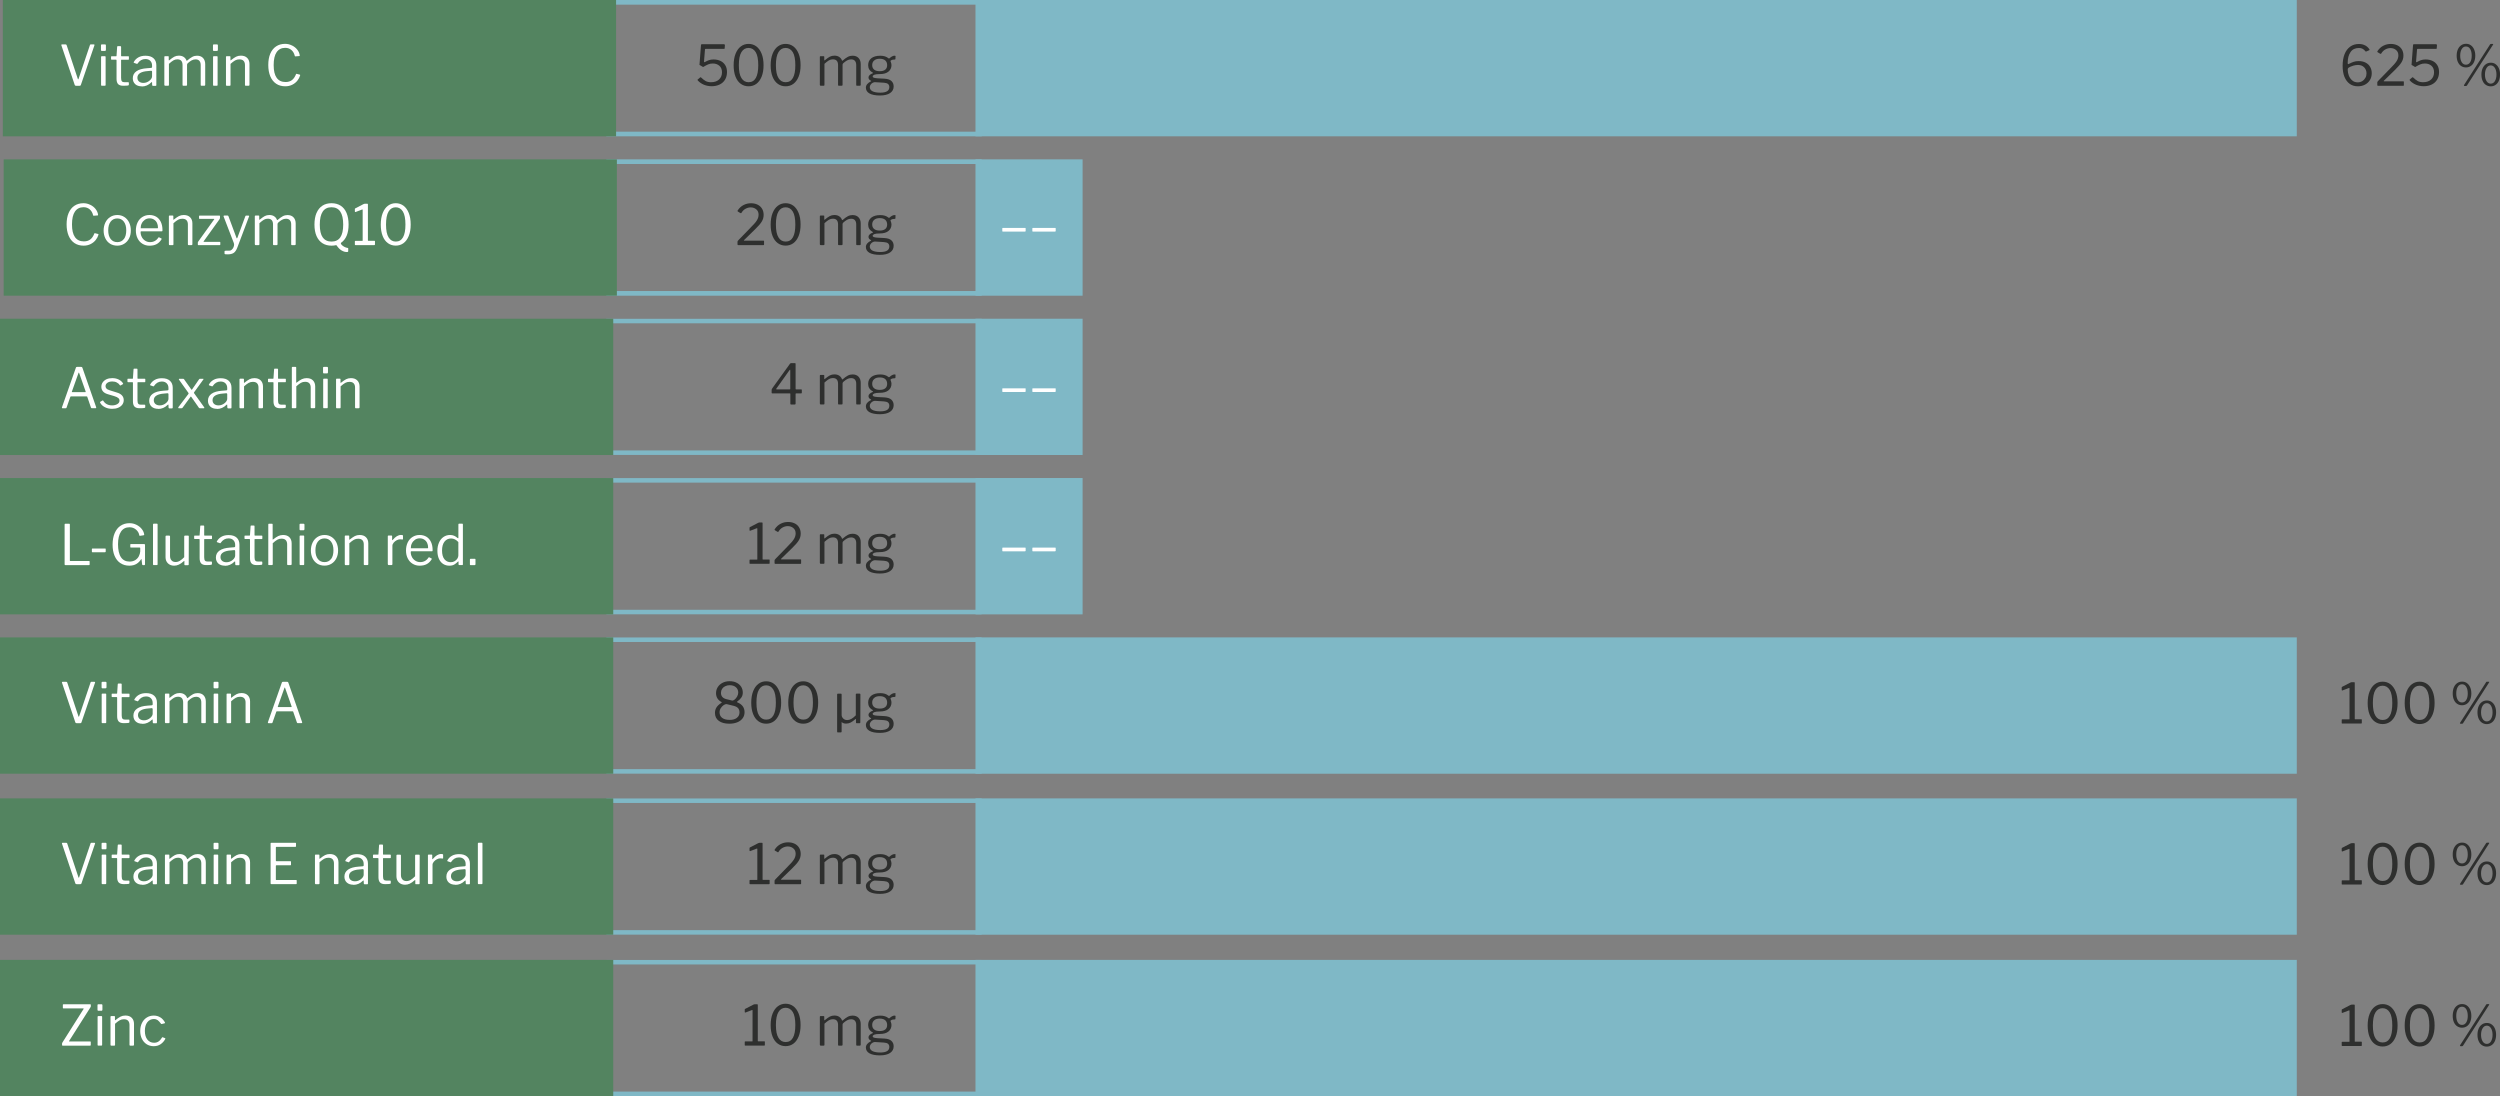 <?xml version="1.0" encoding="UTF-8"?>
<svg id="Ebene_1" data-name="Ebene 1" xmlns="http://www.w3.org/2000/svg" viewBox="0 0 538.24 236">
  <rect x="0" y="0" width="538.24" height="236" fill="#808080" stroke="none"/>
  <defs>
    <style>
      .cls-1 {
        stroke-width: 1px;
      }

      .cls-1, .cls-2 {
        fill: #538460;
        stroke: #538460;
      }

      .cls-1, .cls-2, .cls-3, .cls-4, .cls-5, .cls-6 {
        stroke-miterlimit: 10;
      }

      .cls-2 {
        stroke-width: 1px;
      }

      .cls-7 {
        fill: #fff;
      }

      .cls-3 {
        stroke-width: 1px;
      }

      .cls-3, .cls-4, .cls-5, .cls-6 {
        stroke: #7fb8c6;
      }

      .cls-3, .cls-6 {
        fill: #7fb8c6;
      }

      .cls-4 {
        stroke-width: .97px;
      }

      .cls-4, .cls-5 {
        fill: none;
      }

      .cls-8 {
        fill: #2e2f2e;
      }
    </style>
  </defs>
  <polygon class="cls-6" points="210.52 .5 210.52 28.85 493.99 28.85 493.99 .5 210.52 .5 210.52 .5"/>
  <polygon class="cls-5" points="131.02 .5 131.02 28.85 210.86 28.85 210.86 .5 131.02 .5 131.02 .5"/>
  <g>
    <path class="cls-8" d="M155.9,9.56c.08,0,.13.01.15.04.02.02.03.07.02.13l-.05.66c0,.06-.02.09-.03.11-.02.02-.06.02-.13.02h-3.94c-.09,0-.14.04-.14.13l-.21,2.6v.02c0,.06.01.09.04.11.03.02.06.02.1,0,.37-.2.69-.35.96-.44s.59-.14.96-.14c.53,0,1.02.1,1.46.3s.78.5,1.04.91.39.91.39,1.51-.14,1.17-.42,1.63c-.28.46-.67.81-1.17,1.05-.5.24-1.07.36-1.71.36-.59,0-1.15-.11-1.67-.32-.52-.22-.96-.52-1.32-.92-.04-.06-.06-.1-.06-.12,0-.05.03-.09.08-.12l.5-.42s.05-.04.07-.04c.04,0,.08.02.13.07.36.35.7.61,1,.77.3.16.68.24,1.14.24.73,0,1.3-.2,1.72-.59.42-.39.63-.91.63-1.55,0-.61-.19-1.07-.56-1.4-.37-.32-.84-.49-1.41-.49-.36,0-.7.06-1,.19-.3.12-.63.3-1,.52-.05.03-.09.05-.1.05,0,0-.04-.02-.1-.06l-.57-.34s-.06-.03-.08-.05c-.02-.02-.03-.04-.03-.06l.02-.16.31-4.07c0-.07.02-.12.05-.14.02-.02.09-.03.21-.03h4.72Z"/>
    <path class="cls-8" d="M162.83,9.98c.48.36.86.88,1.14,1.57.28.69.42,1.52.42,2.49s-.14,1.78-.42,2.47c-.28.68-.66,1.2-1.14,1.55-.48.35-1.04.52-1.66.52s-1.18-.17-1.67-.52c-.49-.35-.87-.86-1.14-1.54-.27-.68-.41-1.5-.41-2.46s.14-1.8.42-2.5c.28-.7.66-1.22,1.15-1.58.49-.36,1.04-.53,1.66-.53s1.17.18,1.65.53ZM163.25,14.04c0-1.27-.18-2.21-.55-2.81-.37-.6-.88-.91-1.54-.91s-1.17.3-1.54.91c-.37.61-.55,1.54-.55,2.81s.18,2.17.56,2.77c.37.6.88.89,1.54.89,1.38,0,2.08-1.22,2.08-3.66Z"/>
    <path class="cls-8" d="M170.8,9.98c.48.36.86.88,1.14,1.57.28.69.42,1.52.42,2.49s-.14,1.78-.42,2.47c-.28.68-.66,1.2-1.14,1.55-.48.35-1.04.52-1.66.52s-1.18-.17-1.67-.52c-.49-.35-.87-.86-1.14-1.54-.27-.68-.41-1.5-.41-2.46s.14-1.8.42-2.5c.28-.7.66-1.22,1.15-1.58.49-.36,1.04-.53,1.66-.53s1.17.18,1.65.53ZM171.23,14.04c0-1.27-.18-2.21-.55-2.81-.37-.6-.88-.91-1.54-.91s-1.17.3-1.54.91c-.37.61-.55,1.54-.55,2.81s.18,2.17.56,2.77c.37.6.88.89,1.54.89,1.38,0,2.08-1.22,2.08-3.66Z"/>
    <path class="cls-8" d="M176.51,18.31v-6.05c0-.1.04-.16.13-.16h.7c.08,0,.12.04.12.13v.7c0,.1.04.11.12.04.42-.35.77-.6,1.07-.76.29-.15.62-.23.99-.23.43,0,.79.1,1.07.3s.47.45.57.76c.02.02.03.04.05.04.02,0,.06-.02.12-.06.4-.35.76-.61,1.08-.78.32-.17.66-.25,1.01-.25.56,0,.99.16,1.3.49.31.33.47.77.47,1.33v4.46c0,.13-.06.19-.17.19h-.65c-.1,0-.15-.05-.15-.16v-4.28c0-.4-.09-.71-.28-.92-.19-.22-.46-.32-.83-.32-.31,0-.6.08-.87.23-.27.16-.53.35-.79.58-.06.06-.1.12-.13.17-.02.05-.04.11-.04.18v4.33c0,.13-.06.19-.17.19h-.65c-.1,0-.15-.05-.15-.16v-4.28c0-.83-.37-1.25-1.11-1.25-.31,0-.59.07-.85.22-.26.15-.58.4-.97.75v4.54c0,.06-.01.11-.04.14-.03.03-.07.04-.13.04h-.64c-.11,0-.16-.05-.16-.16Z"/>
    <path class="cls-8" d="M192.79,12.19v.42c0,.08-.02.14-.05.17-.03.04-.09.05-.18.04-.25,0-.46.04-.6.11-.19.08-.26.17-.23.28,0,.03.03.09.07.18.04.09.07.19.09.29.02.11.04.22.04.34,0,.57-.21,1.03-.64,1.39s-1.05.54-1.87.54c-.55,0-.94.05-1.18.14-.24.1-.36.22-.36.37,0,.12.08.21.24.27.16.06.43.1.81.13l1.5.08c.66.04,1.16.2,1.48.49s.49.68.49,1.18c0,.61-.26,1.08-.77,1.43s-1.25.52-2.2.52-1.73-.15-2.24-.44-.77-.71-.77-1.25.36-.99,1.09-1.36c.08-.04.08-.08,0-.13-.36-.16-.53-.4-.53-.71,0-.18.08-.34.24-.5s.38-.29.68-.4c.04,0,.06-.03.06-.06,0-.04-.02-.07-.06-.08-.34-.18-.59-.41-.75-.67-.16-.26-.24-.57-.24-.94,0-.62.23-1.12.68-1.48.46-.36,1.1-.54,1.94-.54.73,0,1.31.18,1.74.54.05.04.09.06.12.06.03,0,.07-.02.13-.06.15-.15.32-.28.52-.39.2-.11.39-.16.57-.16.15,0,.22.06.22.19ZM188.38,17.69c-.14,0-.3.03-.48.13-.18.09-.33.22-.45.39-.12.17-.19.35-.19.55,0,.38.19.68.57.88.38.2.94.31,1.68.31,1.31,0,1.96-.4,1.96-1.2,0-.28-.09-.5-.27-.66s-.48-.25-.89-.28l-1.94-.12ZM190.6,14.99c.27-.22.4-.55.4-.97s-.14-.77-.41-1.01c-.27-.24-.67-.36-1.19-.36s-.91.12-1.19.37c-.29.24-.43.58-.43,1s.14.74.42.97c.28.23.68.34,1.2.34s.93-.11,1.2-.34Z"/>
  </g>
  <g>
    <path class="cls-8" d="M509.23,9.78c.38.22.68.5.89.83.02.05.04.08.04.1,0,.04-.02.07-.07.1l-.66.28s-.03.01-.06.01c-.05,0-.08-.03-.12-.08-.19-.23-.38-.41-.6-.52-.21-.12-.47-.17-.78-.17-.8,0-1.41.29-1.81.88-.41.59-.61,1.36-.61,2.32,0,.1,0,.18.02.22s.04.06.08.06c.03,0,.07-.01.12-.04.39-.2.75-.35,1.06-.46.31-.1.67-.16,1.08-.16.58,0,1.08.11,1.51.34.43.22.75.53.97.93.22.4.34.84.34,1.34,0,.55-.13,1.04-.39,1.47-.26.43-.62.76-1.08,1-.46.24-.96.35-1.52.35-.67,0-1.26-.17-1.75-.52-.49-.35-.87-.86-1.14-1.52s-.39-1.46-.39-2.38c0-.97.14-1.8.42-2.51.28-.7.69-1.24,1.22-1.62.53-.38,1.15-.56,1.87-.56.53,0,.99.11,1.37.33ZM506.63,14.15c-.38.11-.69.24-.93.39-.09.06-.15.13-.19.2s-.05.17-.05.32c0,.41.08.82.24,1.23s.41.76.73,1.03c.32.28.72.41,1.18.41.36,0,.68-.09.96-.26.29-.17.51-.41.68-.7s.25-.62.25-.97c0-.52-.17-.95-.5-1.3-.34-.34-.78-.52-1.34-.52-.32,0-.67.05-1.04.16Z"/>
    <path class="cls-8" d="M514.6,14.74c.67-.65,1.12-1.17,1.38-1.58s.38-.82.38-1.25c0-.49-.17-.87-.51-1.15-.34-.28-.74-.41-1.21-.41-.36,0-.72.1-1.08.29-.36.19-.66.49-.9.9-.02.04-.06.06-.12.06-.03,0-.07-.01-.12-.04l-.51-.31c-.06-.04-.09-.09-.09-.14,0-.04.02-.08.05-.12.34-.51.76-.9,1.26-1.15.5-.26,1.03-.38,1.61-.38.49,0,.95.09,1.36.28.41.19.74.47.98.85.24.38.37.83.37,1.37s-.14,1-.41,1.45c-.27.45-.76,1.01-1.46,1.69l-2.33,2.27s-.06.05-.06.08c0,.04.04.06.13.06h4.07c.05,0,.09,0,.12.03.02.02.03.05.03.1v.7c0,.1-.05.14-.15.14h-5.38c-.07,0-.12-.01-.15-.04-.03-.03-.04-.08-.04-.15v-.49c0-.09.02-.16.06-.23.04-.06.12-.16.25-.28l2.47-2.54Z"/>
    <path class="cls-8" d="M524.5,9.56c.08,0,.13.01.15.04.02.02.03.07.02.13l-.05.66c0,.06-.02.09-.03.11-.02.02-.06.02-.13.02h-3.94c-.09,0-.14.04-.14.13l-.21,2.6v.02c0,.06.01.09.04.11.03.02.06.02.1,0,.37-.2.69-.35.96-.44s.59-.14.96-.14c.53,0,1.02.1,1.46.3s.78.5,1.04.91.39.91.39,1.51-.14,1.17-.42,1.63c-.28.46-.67.81-1.17,1.05-.5.24-1.07.36-1.71.36-.59,0-1.15-.11-1.67-.32-.52-.22-.96-.52-1.32-.92-.04-.06-.06-.1-.06-.12,0-.05.03-.09.08-.12l.5-.42s.05-.04.07-.04c.04,0,.08.02.13.07.36.35.7.61,1,.77.3.16.68.24,1.14.24.73,0,1.3-.2,1.72-.59.42-.39.63-.91.63-1.55,0-.61-.19-1.07-.56-1.4-.37-.32-.84-.49-1.41-.49-.36,0-.7.06-1,.19-.3.12-.63.3-1,.52-.05.03-.09.05-.1.05,0,0-.04-.02-.1-.06l-.57-.34s-.06-.03-.08-.05c-.02-.02-.03-.04-.03-.06l.02-.16.31-4.07c0-.07.02-.12.05-.14.02-.02.09-.03.21-.03h4.72Z"/>
    <path class="cls-8" d="M531.95,9.74c.3.21.54.5.71.89s.26.83.26,1.34-.09.97-.26,1.36-.41.68-.71.88c-.3.2-.64.31-1.03.31s-.74-.1-1.05-.31c-.31-.2-.54-.5-.71-.88s-.25-.84-.25-1.36.09-.96.26-1.34.41-.68.72-.89c.3-.21.65-.31,1.04-.31s.73.1,1.03.31ZM531.82,13.4c.22-.36.33-.83.33-1.41s-.11-1.08-.33-1.44c-.22-.36-.52-.54-.91-.54s-.69.18-.91.55c-.22.36-.33.84-.33,1.43s.11,1.05.33,1.41c.22.36.52.53.91.53s.69-.18.91-.53ZM531.12,18.41s-.06.07-.09.08c-.03.02-.07.02-.13.02h-.3c-.08,0-.13-.04-.13-.11,0-.05.01-.09.04-.12l5.61-8.74s.05-.06.09-.07c.03,0,.07-.01.1-.01h.38c.1,0,.12.04.07.13l-5.63,8.81ZM537.28,13.81c.3.21.54.5.71.89s.26.83.26,1.34-.09.97-.26,1.36c-.17.38-.41.68-.71.88-.3.2-.64.31-1.03.31s-.74-.1-1.05-.31c-.31-.2-.54-.5-.71-.88-.17-.38-.25-.84-.25-1.36s.09-.96.26-1.34.41-.68.72-.89c.3-.21.65-.31,1.04-.31s.73.1,1.03.31ZM537.14,17.46c.22-.36.34-.83.34-1.4s-.11-1.06-.34-1.43c-.23-.37-.53-.55-.9-.55s-.67.19-.9.56c-.23.37-.34.85-.34,1.42s.11,1.03.34,1.4c.22.36.53.55.9.55s.68-.18.9-.54Z"/>
  </g>
  <polygon class="cls-5" points="131.02 34.81 131.02 63.16 210.86 63.16 210.86 34.81 131.02 34.81 131.02 34.81"/>
  <g>
    <path class="cls-8" d="M161.56,49.04c.67-.65,1.12-1.17,1.38-1.58s.38-.82.38-1.25c0-.49-.17-.87-.51-1.15-.34-.28-.74-.41-1.21-.41-.36,0-.72.1-1.08.29-.36.19-.66.49-.9.9-.02.04-.06.06-.12.06-.03,0-.07-.01-.12-.04l-.51-.31c-.06-.04-.09-.09-.09-.14,0-.04.02-.08.05-.12.34-.51.76-.9,1.26-1.15.5-.26,1.03-.38,1.61-.38.49,0,.95.09,1.36.28.41.19.74.47.98.85.24.38.37.83.37,1.37s-.14,1-.41,1.45c-.27.45-.76,1.01-1.46,1.69l-2.33,2.27s-.06.05-.06.08c0,.04.04.06.13.06h4.07c.05,0,.09,0,.12.03.02.02.03.05.03.1v.7c0,.1-.05.14-.15.14h-5.38c-.07,0-.12-.01-.15-.04-.03-.03-.04-.08-.04-.15v-.49c0-.09.02-.16.06-.23.04-.06.12-.16.25-.28l2.47-2.54Z"/>
    <path class="cls-8" d="M170.8,44.28c.48.36.86.88,1.14,1.57.28.69.42,1.52.42,2.49s-.14,1.78-.42,2.47c-.28.68-.66,1.2-1.14,1.55-.48.35-1.04.52-1.66.52s-1.18-.17-1.67-.52c-.49-.35-.87-.86-1.14-1.54-.27-.68-.41-1.5-.41-2.46s.14-1.8.42-2.5c.28-.7.66-1.22,1.15-1.58.49-.36,1.04-.53,1.66-.53s1.17.18,1.65.53ZM171.23,48.35c0-1.27-.18-2.21-.55-2.81-.37-.6-.88-.91-1.54-.91s-1.17.3-1.54.91c-.37.61-.55,1.54-.55,2.81s.18,2.17.56,2.77c.37.6.88.89,1.54.89,1.38,0,2.08-1.22,2.08-3.66Z"/>
    <path class="cls-8" d="M176.51,52.62v-6.05c0-.1.04-.16.13-.16h.7c.08,0,.12.04.12.13v.7c0,.1.04.11.12.04.42-.35.77-.6,1.07-.76.29-.15.62-.23.99-.23.43,0,.79.1,1.07.3s.47.45.57.76c.02.02.03.04.05.04.02,0,.06-.02.12-.06.4-.35.76-.61,1.08-.78.32-.17.66-.25,1.01-.25.56,0,.99.16,1.3.49.31.33.47.77.47,1.33v4.46c0,.13-.06.19-.17.19h-.65c-.1,0-.15-.05-.15-.16v-4.28c0-.4-.09-.71-.28-.92-.19-.22-.46-.32-.83-.32-.31,0-.6.08-.87.23-.27.16-.53.35-.79.58-.06.06-.1.12-.13.17-.02.05-.04.11-.04.18v4.33c0,.13-.06.19-.17.19h-.65c-.1,0-.15-.05-.15-.16v-4.28c0-.83-.37-1.25-1.11-1.25-.31,0-.59.07-.85.22-.26.15-.58.4-.97.75v4.54c0,.06-.01.11-.04.14-.03.03-.07.04-.13.04h-.64c-.11,0-.16-.05-.16-.16Z"/>
    <path class="cls-8" d="M192.79,46.5v.42c0,.08-.02.14-.05.17-.03.04-.09.05-.18.04-.25,0-.46.04-.6.11-.19.08-.26.17-.23.28,0,.03.03.09.07.18.04.09.07.19.09.29.02.11.04.22.04.34,0,.57-.21,1.03-.64,1.39s-1.05.54-1.87.54c-.55,0-.94.05-1.18.14-.24.1-.36.22-.36.37,0,.12.08.21.24.27.16.06.43.1.81.13l1.5.08c.66.04,1.16.2,1.48.49s.49.68.49,1.18c0,.61-.26,1.08-.77,1.43s-1.25.52-2.2.52-1.73-.15-2.24-.44-.77-.71-.77-1.25.36-.99,1.09-1.36c.08-.04.08-.08,0-.13-.36-.16-.53-.4-.53-.71,0-.18.08-.34.24-.5s.38-.29.68-.4c.04,0,.06-.03.06-.06,0-.04-.02-.07-.06-.08-.34-.18-.59-.41-.75-.67-.16-.26-.24-.57-.24-.94,0-.62.23-1.12.68-1.48.46-.36,1.1-.54,1.94-.54.73,0,1.31.18,1.74.54.05.04.09.06.12.06.03,0,.07-.02.13-.06.15-.15.32-.28.52-.39.2-.11.39-.16.57-.16.15,0,.22.06.22.19ZM188.38,52c-.14,0-.3.03-.48.13-.18.09-.33.22-.45.39-.12.17-.19.35-.19.55,0,.38.19.68.57.88.38.2.94.31,1.68.31,1.31,0,1.96-.4,1.96-1.2,0-.28-.09-.5-.27-.66s-.48-.25-.89-.28l-1.94-.12ZM190.6,49.3c.27-.22.4-.55.4-.97s-.14-.77-.41-1.01c-.27-.24-.67-.36-1.19-.36s-.91.12-1.19.37c-.29.24-.43.58-.43,1s.14.74.42.97c.28.23.68.34,1.2.34s.93-.11,1.2-.34Z"/>
  </g>
  <polygon class="cls-4" points="131.02 69.12 131.02 97.46 210.86 97.46 210.86 69.12 131.02 69.12 131.02 69.12"/>
  <g>
    <path class="cls-8" d="M170.21,78.2s.09-.02.16-.02h.78c.09,0,.14.05.14.14v5.4c0,.07.03.11.09.11h1.09c.11,0,.16.04.16.12v.59c0,.1-.05.16-.16.16h-1.08c-.07,0-.1.04-.1.12v2.09c0,.12-.06.18-.19.18h-.79c-.1,0-.15-.05-.15-.16v-2.15c0-.06-.04-.08-.1-.08h-3.76c-.12,0-.17-.05-.17-.16v-.61s.02-.11.05-.17c.03-.07.08-.14.13-.22l3.77-5.23s.09-.08.13-.1ZM170.03,83.83s.06,0,.08-.02c.02-.02.03-.04.03-.06v-4.01c0-.1-.02-.14-.05-.14-.02,0-.05.03-.12.1l-2.83,3.98s-.04.06-.04.08c0,.05.04.07.12.07h2.8Z"/>
    <path class="cls-8" d="M176.51,86.93v-6.05c0-.1.04-.16.13-.16h.7c.08,0,.12.04.12.13v.7c0,.1.04.11.12.04.42-.35.77-.6,1.07-.76.29-.15.62-.23.99-.23.43,0,.79.1,1.07.3.28.2.47.45.57.76.02.02.03.04.05.04.02,0,.06-.02.12-.06.4-.35.76-.61,1.08-.78.32-.17.66-.25,1.01-.25.56,0,.99.16,1.3.49.31.33.47.77.47,1.33v4.46c0,.13-.06.19-.17.19h-.65c-.1,0-.15-.05-.15-.16v-4.28c0-.4-.09-.71-.28-.92s-.46-.32-.83-.32c-.31,0-.6.08-.87.23s-.53.35-.79.58c-.06.06-.1.12-.13.17-.02.05-.04.11-.04.18v4.33c0,.13-.06.19-.17.19h-.65c-.1,0-.15-.05-.15-.16v-4.28c0-.83-.37-1.25-1.11-1.25-.31,0-.59.07-.85.22-.26.15-.58.4-.97.75v4.54c0,.06-.01.11-.04.14-.03.03-.07.04-.13.04h-.64c-.11,0-.16-.05-.16-.16Z"/>
    <path class="cls-8" d="M192.79,80.81v.42c0,.08-.02.14-.05.17-.03.04-.09.05-.18.04-.25,0-.46.04-.6.11-.19.08-.26.17-.23.28,0,.03.03.09.07.18s.07.19.09.29.04.22.04.34c0,.57-.21,1.03-.64,1.39-.43.36-1.05.54-1.87.54-.55,0-.94.05-1.18.14-.24.1-.36.22-.36.37,0,.12.08.21.24.27.16.06.43.1.81.13l1.5.08c.66.04,1.16.2,1.48.49s.49.68.49,1.18c0,.61-.26,1.08-.77,1.43-.51.34-1.25.52-2.2.52s-1.73-.15-2.24-.44-.77-.71-.77-1.25.36-.99,1.09-1.36c.08-.04.08-.08,0-.13-.36-.16-.53-.4-.53-.71,0-.18.08-.34.24-.5s.38-.29.68-.4c.04,0,.06-.03.06-.06,0-.04-.02-.07-.06-.08-.34-.18-.59-.41-.75-.67s-.24-.57-.24-.94c0-.62.23-1.12.68-1.48.46-.36,1.1-.54,1.94-.54.73,0,1.31.18,1.74.54.05.04.09.06.12.06.03,0,.07-.02.13-.06.15-.15.32-.28.52-.39.2-.11.39-.16.57-.16.15,0,.22.06.22.19ZM188.38,86.3c-.14,0-.3.03-.48.13s-.33.22-.45.39c-.12.17-.19.35-.19.55,0,.38.19.68.57.88.38.2.94.31,1.68.31,1.31,0,1.96-.4,1.96-1.2,0-.28-.09-.5-.27-.66s-.48-.25-.89-.28l-1.94-.12ZM190.6,83.6c.27-.22.4-.55.4-.97s-.14-.77-.41-1.01c-.27-.24-.67-.36-1.19-.36s-.91.12-1.19.37c-.29.24-.43.58-.43,1s.14.74.42.97c.28.23.68.34,1.2.34s.93-.11,1.2-.34Z"/>
  </g>
  <polygon class="cls-3" points="210.52 34.81 210.52 63.16 232.58 63.16 232.58 34.81 210.52 34.81 210.52 34.81"/>
  <g>
    <path class="cls-7" d="M220.83,49.7c0,.11-.06.17-.19.17h-4.69c-.05,0-.09,0-.12-.03-.02-.02-.04-.06-.04-.11v-.53c0-.09.04-.13.1-.13h4.81c.08-.01.12.03.12.11v.53Z"/>
    <path class="cls-7" d="M227.3,49.7c0,.11-.06.17-.19.17h-4.69c-.05,0-.09,0-.12-.03-.02-.02-.04-.06-.04-.11v-.53c0-.09.04-.13.1-.13h4.81c.08-.01.12.03.12.11v.53Z"/>
  </g>
  <polygon class="cls-6" points="210.52 69.12 210.52 97.46 232.58 97.46 232.58 69.12 210.52 69.12 210.52 69.12"/>
  <polygon class="cls-6" points="210.52 137.73 210.52 166.08 493.99 166.08 493.99 137.73 210.52 137.73 210.52 137.73"/>
  <polygon class="cls-4" points="131.02 137.73 131.02 166.08 210.86 166.08 210.86 137.73 131.02 137.73 131.02 137.73"/>
  <g>
    <path class="cls-8" d="M158.56,146.98c.43.2.76.49,1,.86.24.37.36.8.36,1.28,0,.38-.09.71-.28,1.01s-.48.59-.89.89c-.06.05-.09.08-.09.11,0,.03.03.06.08.08,1.04.42,1.56,1.13,1.56,2.12,0,.5-.13.94-.41,1.31-.27.37-.65.66-1.14.86-.49.2-1.06.31-1.71.31-.97,0-1.73-.2-2.28-.61-.56-.41-.83-.98-.83-1.72,0-.42.1-.81.31-1.15.2-.34.54-.66,1.01-.97.1-.06.15-.11.15-.14s-.05-.07-.14-.12c-.73-.42-1.1-1.04-1.1-1.86,0-.48.12-.92.37-1.31.25-.39.59-.7,1.04-.93.44-.23.95-.34,1.51-.34s1.05.1,1.48.31ZM158.64,154.55c.38-.29.57-.68.57-1.16,0-.38-.1-.68-.29-.91-.19-.23-.51-.4-.94-.51l-1.51-.37s-.06-.01-.1-.01c-.17,0-.37.08-.6.24-.23.16-.43.38-.6.65-.17.27-.25.57-.25.89,0,.51.19.91.56,1.19.37.28.92.43,1.63.43.64,0,1.15-.14,1.53-.43ZM156.14,147.73c-.29.14-.52.34-.68.59s-.24.53-.24.84c0,.73.4,1.18,1.19,1.37l1.19.29c.15.04.33-.02.54-.19.21-.16.4-.39.56-.67s.24-.57.24-.85c0-.47-.17-.86-.5-1.15s-.78-.44-1.34-.44c-.35,0-.67.07-.96.22Z"/>
    <path class="cls-8" d="M166.62,147.21c.48.36.86.88,1.14,1.57.28.69.42,1.52.42,2.49s-.14,1.78-.42,2.47c-.28.68-.66,1.2-1.14,1.55-.48.35-1.04.52-1.66.52s-1.18-.17-1.67-.52c-.49-.35-.87-.86-1.14-1.54s-.41-1.5-.41-2.46.14-1.8.42-2.5.66-1.22,1.15-1.58c.49-.36,1.04-.53,1.66-.53s1.17.18,1.65.53ZM167.04,151.27c0-1.27-.18-2.21-.55-2.81-.37-.6-.88-.91-1.54-.91s-1.17.3-1.54.91c-.37.61-.55,1.54-.55,2.81s.18,2.17.56,2.77.88.89,1.54.89c1.38,0,2.08-1.22,2.08-3.66Z"/>
    <path class="cls-8" d="M174.59,147.21c.48.36.86.88,1.14,1.57.28.69.42,1.52.42,2.49s-.14,1.78-.42,2.47c-.28.68-.66,1.2-1.14,1.55-.48.35-1.04.52-1.66.52s-1.18-.17-1.67-.52c-.49-.35-.87-.86-1.14-1.54s-.41-1.5-.41-2.46.14-1.8.42-2.5.66-1.22,1.15-1.58c.49-.36,1.04-.53,1.66-.53s1.17.18,1.65.53ZM175.02,151.27c0-1.27-.18-2.21-.55-2.81-.37-.6-.88-.91-1.54-.91s-1.17.3-1.54.91c-.37.61-.55,1.54-.55,2.81s.18,2.17.56,2.77.88.89,1.54.89c1.38,0,2.08-1.22,2.08-3.66Z"/>
    <path class="cls-8" d="M184.25,153.98v-4.48c0-.11.06-.17.19-.17h.64c.11,0,.16.06.16.17l-.02,6.04c0,.1-.04.16-.13.16h-.67c-.09,0-.13-.04-.13-.13v-.72c0-.09-.04-.1-.1-.04-.42.36-.77.61-1.07.76-.29.14-.61.22-.95.22-.4,0-.73-.11-.97-.34v2.03c0,.08-.02.13-.05.16-.03.03-.08.04-.16.04h-.59c-.07,0-.12-.01-.14-.04-.02-.02-.03-.07-.03-.13v-7.99c0-.12.06-.18.17-.18h.65c.1,0,.15.06.15.17v4.4c0,.3.12.57.35.79.23.22.51.33.85.33.59,0,1.21-.35,1.87-1.04Z"/>
    <path class="cls-8" d="M192.79,149.42v.42c0,.08-.02.14-.05.17-.03.04-.09.05-.18.04-.25,0-.46.04-.6.11-.19.08-.26.17-.23.28,0,.03.03.09.07.18s.07.19.09.29.04.22.04.34c0,.57-.21,1.03-.64,1.39-.43.36-1.05.54-1.87.54-.55,0-.94.05-1.18.14-.24.1-.36.22-.36.37,0,.12.08.21.24.27.16.06.43.1.81.13l1.5.08c.66.04,1.16.2,1.48.49s.49.68.49,1.18c0,.61-.26,1.08-.77,1.43-.51.34-1.25.52-2.2.52s-1.73-.15-2.24-.44-.77-.71-.77-1.25.36-.99,1.09-1.36c.08-.04.08-.08,0-.13-.36-.16-.53-.4-.53-.71,0-.18.08-.34.24-.5s.38-.29.68-.4c.04,0,.06-.03.06-.06,0-.04-.02-.07-.06-.08-.34-.18-.59-.41-.75-.67s-.24-.57-.24-.94c0-.62.23-1.12.68-1.48.46-.36,1.1-.54,1.94-.54.73,0,1.31.18,1.74.54.05.04.09.06.12.06.03,0,.07-.02.13-.06.15-.15.32-.28.52-.39.2-.11.39-.16.57-.16.15,0,.22.06.22.19ZM188.38,154.92c-.14,0-.3.03-.48.13s-.33.22-.45.39c-.12.17-.19.35-.19.55,0,.38.19.68.57.88.38.2.94.31,1.68.31,1.31,0,1.96-.4,1.96-1.2,0-.28-.09-.5-.27-.66s-.48-.25-.89-.28l-1.94-.12ZM190.6,152.22c.27-.22.4-.55.4-.97s-.14-.77-.41-1.01c-.27-.24-.67-.36-1.19-.36s-.91.12-1.19.37c-.29.24-.43.58-.43,1s.14.74.42.97c.28.23.68.34,1.2.34s.93-.11,1.2-.34Z"/>
  </g>
  <polygon class="cls-6" points="210.52 103.42 210.52 131.77 232.58 131.77 232.58 103.42 210.52 103.42 210.52 103.42"/>
  <polygon class="cls-4" points="131.02 103.42 131.02 131.77 210.86 131.77 210.86 103.42 131.02 103.42 131.02 103.42"/>
  <g>
    <path class="cls-8" d="M165.7,120.6v.67s-.01.06-.04.08c-.02.02-.05.04-.09.04h-4.07c-.08,0-.13-.04-.13-.12v-.67c0-.08.04-.12.13-.12h1.46c.06,0,.09-.02.09-.06v-6.6c0-.09-.04-.12-.1-.1l-1.44.55s-.02,0-.02,0-.02,0-.02,0c-.07,0-.1-.05-.1-.14v-.48c0-.06,0-.09.02-.11.02-.02.05-.04.09-.07l1.72-.89c.13-.06.25-.1.35-.1h.5c.08,0,.13.05.13.14v7.76c0,.06.02.08.07.08h1.33c.08,0,.13.04.13.12Z"/>
    <path class="cls-8" d="M169.54,117.66c.67-.65,1.12-1.17,1.38-1.58.25-.4.38-.82.38-1.25,0-.49-.17-.87-.51-1.15-.34-.28-.74-.41-1.21-.41-.36,0-.72.1-1.08.29-.36.19-.66.49-.9.9-.02.04-.06.06-.12.06-.03,0-.07-.01-.12-.04l-.51-.31c-.06-.04-.09-.09-.09-.14,0-.04.02-.08.05-.12.34-.51.76-.9,1.26-1.15.5-.26,1.03-.38,1.61-.38.49,0,.95.09,1.36.28.41.19.74.47.98.85.24.38.37.83.37,1.37s-.14,1-.41,1.45-.76,1.01-1.46,1.69l-2.33,2.27s-.06.05-.06.08c0,.04.04.06.13.06h4.07c.05,0,.09.01.12.03.02.02.03.05.03.1v.7c0,.1-.05.14-.15.14h-5.38c-.07,0-.12-.01-.15-.04s-.04-.08-.04-.15v-.49c0-.09.02-.16.06-.23.04-.06.12-.16.25-.28l2.47-2.54Z"/>
    <path class="cls-8" d="M176.51,121.23v-6.05c0-.1.04-.16.13-.16h.7c.08,0,.12.04.12.13v.7c0,.1.04.11.12.04.42-.35.77-.6,1.07-.76.29-.15.62-.23.99-.23.43,0,.79.1,1.07.3.28.2.47.45.57.76.02.02.03.04.05.04.02,0,.06-.02.12-.06.4-.35.76-.61,1.08-.78.32-.17.66-.25,1.01-.25.56,0,.99.16,1.3.49.31.33.47.77.47,1.33v4.46c0,.13-.06.19-.17.19h-.65c-.1,0-.15-.05-.15-.16v-4.28c0-.4-.09-.71-.28-.92s-.46-.32-.83-.32c-.31,0-.6.08-.87.23s-.53.35-.79.58c-.06.06-.1.12-.13.17-.02.05-.04.11-.04.18v4.33c0,.13-.06.19-.17.19h-.65c-.1,0-.15-.05-.15-.16v-4.28c0-.83-.37-1.25-1.11-1.25-.31,0-.59.07-.85.22-.26.15-.58.4-.97.75v4.54c0,.06-.01.11-.04.14-.03.03-.07.04-.13.04h-.64c-.11,0-.16-.05-.16-.16Z"/>
    <path class="cls-8" d="M192.79,115.11v.42c0,.08-.02.14-.05.17-.03.04-.09.05-.18.04-.25,0-.46.04-.6.11-.19.08-.26.17-.23.28,0,.03.03.09.07.18s.07.19.09.29.04.22.04.34c0,.57-.21,1.03-.64,1.39-.43.36-1.05.54-1.87.54-.55,0-.94.05-1.18.14-.24.1-.36.22-.36.37,0,.12.08.21.24.27.16.06.43.1.81.13l1.5.08c.66.04,1.16.2,1.48.49s.49.68.49,1.18c0,.61-.26,1.08-.77,1.43-.51.34-1.25.52-2.2.52s-1.73-.15-2.24-.44-.77-.71-.77-1.25.36-.99,1.09-1.36c.08-.04.08-.08,0-.13-.36-.16-.53-.4-.53-.71,0-.18.08-.34.24-.5s.38-.29.68-.4c.04,0,.06-.03.06-.06,0-.04-.02-.07-.06-.08-.34-.18-.59-.41-.75-.67s-.24-.57-.24-.94c0-.62.23-1.12.68-1.48.46-.36,1.1-.54,1.94-.54.73,0,1.31.18,1.74.54.05.04.09.06.12.06.03,0,.07-.02.13-.06.15-.15.32-.28.52-.39.2-.11.39-.16.57-.16.15,0,.22.06.22.19ZM188.38,120.61c-.14,0-.3.03-.48.13s-.33.22-.45.39c-.12.17-.19.35-.19.55,0,.38.19.68.57.88.38.2.94.31,1.68.31,1.31,0,1.96-.4,1.96-1.2,0-.28-.09-.5-.27-.66s-.48-.25-.89-.28l-1.94-.12ZM190.6,117.91c.27-.22.4-.55.4-.97s-.14-.77-.41-1.01c-.27-.24-.67-.36-1.19-.36s-.91.12-1.19.37c-.29.24-.43.58-.43,1s.14.74.42.97c.28.23.68.34,1.2.34s.93-.11,1.2-.34Z"/>
  </g>
  <g>
    <path class="cls-8" d="M508.49,154.99v.67s-.01.06-.04.08c-.02.02-.05.04-.09.04h-4.07c-.08,0-.13-.04-.13-.12v-.67c0-.08.04-.12.13-.12h1.46c.06,0,.09-.02.09-.06v-6.6c0-.09-.04-.12-.1-.1l-1.44.55s-.02,0-.02,0-.02,0-.02,0c-.07,0-.1-.05-.1-.14v-.48c0-.06,0-.09.02-.11.02-.02.05-.04.09-.07l1.72-.89c.13-.06.25-.1.35-.1h.5c.08,0,.13.05.13.14v7.76c0,.06.02.08.07.08h1.33c.08,0,.13.04.13.12Z"/>
    <path class="cls-8" d="M514.63,147.29c.48.36.86.88,1.14,1.57.28.69.42,1.52.42,2.49s-.14,1.78-.42,2.47c-.28.68-.66,1.2-1.14,1.55-.48.35-1.04.52-1.66.52s-1.18-.17-1.67-.52c-.49-.35-.87-.86-1.14-1.54-.27-.68-.41-1.5-.41-2.46s.14-1.8.42-2.5c.28-.7.66-1.22,1.15-1.58.49-.36,1.04-.53,1.66-.53s1.17.18,1.65.53ZM515.05,151.35c0-1.27-.18-2.21-.55-2.81-.37-.6-.88-.91-1.54-.91s-1.17.3-1.54.91c-.37.61-.55,1.54-.55,2.81s.18,2.17.56,2.77c.37.6.88.89,1.54.89,1.38,0,2.08-1.22,2.08-3.66Z"/>
    <path class="cls-8" d="M522.6,147.29c.48.36.86.88,1.14,1.57.28.69.42,1.52.42,2.49s-.14,1.78-.42,2.47c-.28.68-.66,1.2-1.14,1.55-.48.35-1.04.52-1.66.52s-1.18-.17-1.67-.52c-.49-.35-.87-.86-1.14-1.54-.27-.68-.41-1.5-.41-2.46s.14-1.8.42-2.5c.28-.7.66-1.22,1.15-1.58.49-.36,1.04-.53,1.66-.53s1.17.18,1.65.53ZM523.02,151.35c0-1.27-.18-2.21-.55-2.81-.37-.6-.88-.91-1.54-.91s-1.17.3-1.54.91c-.37.61-.55,1.54-.55,2.81s.18,2.17.56,2.77c.37.6.88.89,1.54.89,1.38,0,2.08-1.22,2.08-3.66Z"/>
    <path class="cls-8" d="M531.1,147.06c.3.21.54.5.71.89s.26.83.26,1.34-.09.97-.26,1.36-.41.68-.71.88c-.3.2-.64.31-1.03.31s-.74-.1-1.05-.31c-.31-.2-.54-.5-.71-.88s-.25-.84-.25-1.36.09-.96.26-1.34.41-.68.72-.89c.3-.21.65-.31,1.04-.31s.73.1,1.03.31ZM530.97,150.71c.22-.36.33-.83.33-1.41s-.11-1.08-.33-1.44c-.22-.36-.52-.54-.91-.54s-.69.18-.91.55c-.22.36-.33.84-.33,1.43s.11,1.05.33,1.41c.22.36.52.53.91.53s.69-.18.91-.53ZM530.27,155.72s-.06.07-.09.08c-.03.02-.07.02-.13.02h-.3c-.08,0-.13-.04-.13-.11,0-.05.01-.09.04-.12l5.61-8.74s.05-.06.09-.07c.03,0,.07-.01.1-.01h.38c.1,0,.12.04.07.13l-5.63,8.81ZM536.43,151.12c.3.21.54.5.71.89s.26.83.26,1.34-.09.97-.26,1.36c-.17.38-.41.68-.71.88-.3.2-.64.31-1.03.31s-.74-.1-1.05-.31c-.31-.2-.54-.5-.71-.88-.17-.38-.25-.84-.25-1.36s.09-.96.26-1.34.41-.68.72-.89c.3-.21.65-.31,1.04-.31s.73.1,1.03.31ZM536.3,154.77c.22-.36.34-.83.34-1.4s-.11-1.06-.34-1.43c-.23-.37-.53-.55-.9-.55s-.67.19-.9.56c-.23.37-.34.85-.34,1.42s.11,1.03.34,1.4c.22.36.53.55.9.55s.68-.18.9-.54Z"/>
  </g>
  <g>
    <path class="cls-7" d="M220.83,118.53c0,.11-.06.17-.19.17h-4.69c-.05,0-.09,0-.12-.03-.02-.02-.04-.06-.04-.11v-.53c0-.09.04-.13.1-.13h4.81c.08-.01.12.03.12.11v.53Z"/>
    <path class="cls-7" d="M227.3,118.53c0,.11-.06.17-.19.17h-4.69c-.05,0-.09,0-.12-.03-.02-.02-.04-.06-.04-.11v-.53c0-.09.04-.13.1-.13h4.81c.08-.01.12.03.12.11v.53Z"/>
  </g>
  <g>
    <path class="cls-7" d="M220.83,84.23c0,.11-.06.17-.19.17h-4.69c-.05,0-.09,0-.12-.03-.02-.02-.04-.06-.04-.11v-.53c0-.09.04-.13.1-.13h4.81c.08-.01.12.03.12.11v.53Z"/>
    <path class="cls-7" d="M227.3,84.23c0,.11-.06.17-.19.17h-4.69c-.05,0-.09,0-.12-.03-.02-.02-.04-.06-.04-.11v-.53c0-.09.04-.13.1-.13h4.81c.08-.01.12.03.12.11v.53Z"/>
  </g>
  <polygon class="cls-2" points="1.11 .5 1.11 28.85 132.14 28.85 132.14 .5 1.11 .5 1.11 .5"/>
  <g>
    <path class="cls-7" d="M20.34,9.62s.02.07,0,.11l-2.93,8.56c-.02.06-.05.11-.09.14-.04.03-.09.04-.16.04h-.79c-.15,0-.25-.06-.28-.17l-2.88-8.56s-.01-.04-.01-.06c0-.08.05-.12.14-.12h.8c.09,0,.16.05.2.14l2.41,7.27c.02.07.05.11.08.11s.06-.04.09-.12l2.45-7.27c.02-.09.08-.13.17-.13h.68c.05,0,.09.02.11.05Z"/>
    <path class="cls-7" d="M22.79,10.74c0,.08-.02.14-.05.17-.03.04-.08.05-.16.05h-.67c-.12,0-.17-.07-.17-.2v-1.01c0-.13.05-.19.16-.19h.73s.08.02.12.05c.03.03.05.08.05.13v1ZM22.74,18.26c0,.08-.02.13-.05.16-.03.03-.08.04-.16.04h-.59c-.07,0-.12-.01-.14-.04-.02-.02-.04-.07-.04-.13v-6.02c0-.11.05-.17.14-.17h.71c.08,0,.13.05.13.16v6Z"/>
    <path class="cls-7" d="M26.16,12.85c-.06,0-.09.04-.09.11v3.8c0,.36.06.61.17.74.12.14.3.2.57.2h.8c.08,0,.13.04.13.13v.41c-.01.08-.06.13-.15.16-.2.04-.56.06-1.09.06-.49,0-.84-.12-1.07-.35-.22-.24-.34-.61-.34-1.12v-4.01c0-.09-.04-.13-.12-.13h-.93c-.08,0-.13-.04-.13-.12v-.5c0-.08.04-.12.12-.12h.98c.05,0,.08-.03.08-.1l.13-1.91c0-.1.04-.16.13-.16h.58c.09,0,.14.06.14.17v1.9c0,.06.03.1.09.1h1.46c.08,0,.13.04.13.11v.52c0,.08-.04.12-.13.12h-1.47Z"/>
    <path class="cls-7" d="M30.53,18.59c-.6,0-1.08-.16-1.42-.47-.34-.32-.52-.74-.52-1.27,0-.64.26-1.14.78-1.51s1.28-.58,2.27-.65l.9-.07c.13-.02.2-.08.2-.18v-.32c0-.43-.13-.77-.39-1.03s-.61-.38-1.05-.38c-.68,0-1.24.32-1.67.96-.02.04-.05.07-.07.08s-.05,0-.09,0l-.63-.22s-.06-.04-.06-.08c0-.02.01-.06.03-.11.23-.42.56-.75.99-.99.43-.24.94-.35,1.52-.35.76,0,1.34.18,1.74.55.4.36.6.87.6,1.51v4.25c0,.07-.01.12-.03.14-.02.02-.07.04-.13.04h-.58c-.09,0-.15-.06-.16-.19l-.02-.55c0-.06-.03-.08-.06-.08s-.07.02-.1.06c-.6.59-1.28.89-2.06.89ZM32.57,15.23l-.75.07c-.72.05-1.27.19-1.66.43-.39.24-.58.57-.58,1,0,.34.12.62.35.82.24.2.55.3.94.3.24,0,.48-.04.71-.13.23-.09.44-.21.61-.36.18-.14.32-.3.41-.46.1-.16.14-.32.14-.47v-1c0-.13-.06-.19-.17-.19Z"/>
    <path class="cls-7" d="M35.38,18.31v-6.05c0-.1.04-.16.13-.16h.7c.08,0,.12.04.12.13v.7c0,.1.04.11.12.04.42-.35.77-.6,1.07-.76.29-.15.62-.23.99-.23.43,0,.79.1,1.07.3s.47.45.57.76c.02.02.03.04.05.04.02,0,.06-.02.12-.06.4-.35.76-.61,1.08-.78.32-.17.66-.25,1.01-.25.56,0,.99.16,1.3.49.31.33.47.77.47,1.33v4.46c0,.13-.06.19-.17.19h-.65c-.1,0-.15-.05-.15-.16v-4.28c0-.4-.09-.71-.28-.92-.19-.22-.46-.32-.83-.32-.31,0-.6.08-.87.23-.27.16-.53.35-.79.58-.06.06-.1.12-.13.17-.02.05-.04.11-.04.18v4.33c0,.13-.06.19-.17.19h-.65c-.1,0-.15-.05-.15-.16v-4.28c0-.83-.37-1.25-1.11-1.25-.31,0-.59.07-.85.22-.26.15-.58.4-.97.75v4.54c0,.06-.01.11-.04.14-.03.03-.07.04-.13.04h-.64c-.11,0-.16-.05-.16-.16Z"/>
    <path class="cls-7" d="M46.9,10.74c0,.08-.02.14-.05.17-.03.04-.08.05-.16.05h-.67c-.12,0-.17-.07-.17-.2v-1.01c0-.13.05-.19.16-.19h.73s.08.02.12.05c.03.03.05.08.05.13v1ZM46.85,18.26c0,.08-.02.13-.05.16-.03.03-.08.04-.16.04h-.59c-.07,0-.12-.01-.14-.04-.02-.02-.04-.07-.04-.13v-6.02c0-.11.05-.17.14-.17h.71c.08,0,.13.05.13.16v6Z"/>
    <path class="cls-7" d="M48.65,18.31v-6.05c0-.1.04-.16.13-.16h.7c.08,0,.13.04.13.13v.7c0,.09.04.1.1.04.43-.35.8-.6,1.11-.76.3-.15.65-.23,1.03-.23.59,0,1.04.16,1.37.49.33.33.49.77.49,1.32v4.48c0,.13-.06.19-.17.19h-.65c-.1,0-.15-.05-.15-.16v-4.28c0-.4-.1-.71-.3-.92-.2-.22-.5-.32-.91-.32-.33,0-.62.07-.9.22-.27.15-.61.4-1,.75v4.54c0,.06-.01.11-.04.14-.03.03-.07.04-.13.04h-.64c-.11,0-.16-.05-.16-.16Z"/>
    <path class="cls-7" d="M62.85,9.78c.46.22.84.52,1.14.9.3.38.48.78.54,1.22v.08s0,.06-.02.07c-.02.02-.04.02-.06.02l-.87.07h-.02s-.04,0-.06-.03c-.02-.02-.03-.05-.04-.09-.12-.52-.36-.94-.72-1.25-.36-.31-.8-.47-1.32-.47-.81,0-1.43.31-1.86.93s-.64,1.55-.64,2.78.21,2.12.64,2.73c.43.61,1.07.92,1.92.92.55,0,1.01-.14,1.37-.41.37-.28.66-.71.89-1.3.02-.06.06-.07.14-.05l.68.17c.05.02.07.07.06.17-.12.4-.32.78-.6,1.13-.29.36-.65.65-1.09.87s-.94.34-1.5.34c-.76,0-1.42-.18-1.97-.55s-.97-.9-1.26-1.58c-.29-.69-.44-1.5-.44-2.45s.14-1.76.43-2.44c.29-.68.71-1.21,1.25-1.57.54-.36,1.19-.55,1.94-.55.51,0,.99.11,1.45.34Z"/>
  </g>
  <polygon class="cls-1" points="1.29 34.81 1.29 63.16 132.31 63.16 132.31 34.81 1.29 34.81 1.29 34.81"/>
  <g>
    <path class="cls-7" d="M19.43,44.09c.46.22.84.52,1.14.9.3.38.48.78.54,1.22v.08s0,.06-.02.07c-.02.02-.04.02-.06.02l-.87.07h-.02s-.04,0-.06-.03c-.02-.02-.03-.05-.04-.09-.12-.52-.36-.94-.72-1.25-.36-.31-.8-.47-1.32-.47-.81,0-1.43.31-1.86.93-.43.62-.64,1.55-.64,2.78s.21,2.12.64,2.73c.43.61,1.07.92,1.92.92.55,0,1.01-.14,1.37-.41.37-.28.66-.71.89-1.3.02-.06.06-.07.14-.05l.68.17c.05.02.07.07.06.17-.12.4-.32.78-.6,1.13-.29.36-.65.65-1.09.87-.44.22-.94.34-1.5.34-.76,0-1.42-.18-1.97-.55-.55-.37-.97-.9-1.26-1.58-.29-.69-.44-1.5-.44-2.45s.14-1.76.43-2.44c.29-.68.71-1.21,1.25-1.57.54-.36,1.19-.55,1.94-.55.51,0,.99.11,1.45.34Z"/>
    <path class="cls-7" d="M23.71,52.48c-.44-.28-.79-.66-1.03-1.16s-.37-1.06-.37-1.69.13-1.22.38-1.73.6-.9,1.04-1.18c.44-.28.95-.43,1.52-.43s1.08.14,1.52.43c.44.28.79.68,1.03,1.18s.37,1.08.37,1.72-.12,1.2-.37,1.69-.59.88-1.04,1.16c-.44.28-.95.42-1.52.42s-1.09-.14-1.54-.41ZM26.68,51.46c.34-.45.5-1.07.5-1.87s-.17-1.41-.52-1.87-.81-.69-1.41-.69-1.08.23-1.43.69-.52,1.08-.52,1.87.17,1.4.52,1.86.83.68,1.44.68,1.07-.23,1.41-.68Z"/>
    <path class="cls-7" d="M30.54,51.06c.18.33.43.59.74.78.31.19.65.29,1.02.29.77,0,1.38-.33,1.81-1,.03-.03.06-.05.08-.05.02,0,.05,0,.08.02l.49.25c.06.04.07.1.02.17-.3.48-.66.83-1.08,1.05-.42.22-.92.33-1.5.33s-1.07-.14-1.52-.41c-.45-.27-.8-.65-1.05-1.15-.25-.49-.38-1.05-.38-1.69,0-.68.13-1.27.38-1.78s.6-.9,1.05-1.17c.44-.27.94-.41,1.5-.41s1.04.13,1.47.38c.42.26.75.63.98,1.12.23.49.35,1.07.35,1.75v.05c0,.07-.01.13-.03.16s-.07.05-.14.05h-4.44c-.07,0-.1.06-.1.18,0,.38.09.74.27,1.07ZM33.82,49.15c.08,0,.14,0,.16-.03.02-.02.03-.07.03-.14,0-.35-.07-.68-.21-.98-.14-.3-.35-.54-.63-.72s-.59-.27-.96-.27c-.39,0-.74.1-1.03.31s-.52.47-.67.79c-.16.32-.23.67-.22,1.04h3.52Z"/>
    <path class="cls-7" d="M36.36,52.62v-6.05c0-.1.04-.16.13-.16h.7c.08,0,.13.04.13.13v.7c0,.09.04.1.1.04.43-.35.8-.6,1.11-.76.3-.15.65-.23,1.03-.23.59,0,1.04.16,1.37.49.33.33.49.77.49,1.32v4.48c0,.13-.06.19-.17.19h-.65c-.1,0-.15-.05-.15-.16v-4.28c0-.4-.1-.71-.3-.92-.2-.22-.5-.32-.91-.32-.33,0-.62.07-.9.22-.27.15-.61.4-1,.75v4.54c0,.06-.01.11-.04.14-.03.03-.07.04-.13.04h-.64c-.11,0-.16-.05-.16-.16Z"/>
    <path class="cls-7" d="M42.62,52.74s-.03-.06-.03-.11v-.35c0-.06,0-.12.03-.16.02-.04.06-.11.11-.19l3.37-4.69.04-.07s-.03-.05-.09-.05h-3.07s-.08,0-.1-.02c-.02-.02-.03-.05-.03-.11v-.44c0-.09.04-.13.12-.13h4.29c.07,0,.1.04.1.12v.38c0,.1-.04.21-.12.31l-3.38,4.7s-.04.07-.04.1c0,.02.03.04.07.04h3.41c.08,0,.13.04.13.11v.46c0,.1-.05.14-.15.14h-4.54c-.05,0-.09,0-.11-.03Z"/>
    <path class="cls-7" d="M48.49,54.73c-.1-.02-.15-.06-.15-.13v-.47c0-.06.02-.1.06-.12.04-.02.13-.04.26-.04h.73c.19,0,.36-.07.51-.21.16-.14.28-.31.37-.52s.13-.41.13-.6c0-.12-.02-.22-.05-.29l-2.21-5.74s-.01-.04-.01-.07c0-.09.05-.13.14-.13h.72c.08,0,.15.04.19.13l1.73,4.66c.02.07.05.11.09.11.05,0,.08-.05.12-.14l1.7-4.62c.04-.09.09-.13.16-.13h.54s.08.02.1.05c.02.04.03.07.01.11l-2.55,6.76c-.21.54-.47.92-.78,1.12-.31.2-.73.3-1.26.3-.27,0-.46,0-.56-.02Z"/>
    <path class="cls-7" d="M54.86,52.62v-6.05c0-.1.04-.16.13-.16h.7c.08,0,.12.04.12.13v.7c0,.1.04.11.12.04.42-.35.77-.6,1.07-.76.29-.15.62-.23.99-.23.43,0,.79.1,1.07.3.28.2.47.45.57.76.02.02.03.04.05.04.02,0,.06-.02.12-.06.4-.35.76-.61,1.08-.78.32-.17.66-.25,1.01-.25.56,0,.99.16,1.3.49.31.33.47.77.47,1.33v4.46c0,.13-.06.19-.17.19h-.65c-.1,0-.15-.05-.15-.16v-4.28c0-.4-.09-.71-.28-.92s-.46-.32-.83-.32c-.31,0-.6.08-.87.23s-.53.35-.79.58c-.06.06-.1.12-.13.17-.02.05-.04.11-.04.18v4.33c0,.13-.06.19-.17.19h-.65c-.1,0-.15-.05-.15-.16v-4.28c0-.83-.37-1.25-1.11-1.25-.31,0-.59.07-.85.22-.26.15-.58.4-.97.75v4.54c0,.06-.01.11-.04.14-.03.03-.07.04-.13.04h-.64c-.11,0-.16-.05-.16-.16Z"/>
    <path class="cls-7" d="M68.15,45.85c.29-.69.72-1.21,1.27-1.57.55-.36,1.21-.53,1.96-.53s1.41.18,1.96.53c.55.36.98.88,1.27,1.57.29.69.44,1.52.44,2.5,0,1.86-.54,3.17-1.62,3.92-.03.02-.05.06-.05.11,0,.1.07.22.21.37.14.15.33.28.56.4.23.12.46.2.7.23.08,0,.12.04.12.11v.56c0,.09-.02.15-.07.17-.05.03-.13.04-.24.04-.37,0-.74-.11-1.12-.34-.38-.22-.73-.58-1.07-1.08-.03-.05-.09-.06-.17-.05-.25.06-.56.1-.92.1-.75,0-1.4-.17-1.95-.52s-.98-.86-1.28-1.54c-.3-.68-.45-1.51-.45-2.48s.15-1.81.44-2.5ZM69.5,51.12c.42.6,1.05.89,1.88.89s1.46-.3,1.88-.9c.42-.6.63-1.52.63-2.76,0-2.49-.84-3.73-2.52-3.73s-2.52,1.25-2.52,3.74c0,1.24.21,2.16.63,2.75Z"/>
    <path class="cls-7" d="M80.73,51.98v.67s-.01.06-.04.08c-.02.02-.05.04-.09.04h-4.07c-.08,0-.13-.04-.13-.12v-.67c0-.08.04-.12.13-.12h1.46c.06,0,.09-.02.09-.06v-6.6c0-.09-.04-.12-.1-.1l-1.44.55s-.02,0-.02,0-.02,0-.02,0c-.07,0-.1-.05-.1-.14v-.48c0-.06,0-.09.02-.11.02-.02.05-.04.09-.07l1.72-.89c.13-.06.25-.1.35-.1h.5c.08,0,.13.05.13.14v7.76c0,.06.02.08.07.08h1.33c.08,0,.13.04.13.12Z"/>
    <path class="cls-7" d="M86.86,44.28c.48.36.86.88,1.14,1.57.28.69.42,1.52.42,2.49s-.14,1.78-.42,2.47c-.28.68-.66,1.2-1.14,1.55-.48.35-1.04.52-1.66.52s-1.18-.17-1.67-.52c-.49-.35-.87-.86-1.14-1.54s-.41-1.5-.41-2.46.14-1.8.42-2.5.66-1.22,1.15-1.58c.49-.36,1.04-.53,1.66-.53s1.17.18,1.65.53ZM87.29,48.35c0-1.27-.18-2.21-.55-2.81-.37-.6-.88-.91-1.54-.91s-1.17.3-1.54.91c-.37.61-.55,1.54-.55,2.81s.18,2.17.56,2.77.88.89,1.54.89c1.38,0,2.08-1.22,2.08-3.66Z"/>
  </g>
  <polygon class="cls-1" points=".5 69.12 .5 97.46 131.53 97.46 131.53 69.12 .5 69.12 .5 69.12"/>
  <g>
    <path class="cls-7" d="M13.34,87.84s-.02-.09,0-.15l3-8.53c.02-.06.05-.11.08-.13.03-.02.08-.04.15-.04h.9c.15,0,.24.06.27.18l2.97,8.52v.06c.01.1-.03.14-.12.14h-.82c-.09,0-.15-.04-.18-.12l-.8-2.33s-.03-.06-.05-.07c-.02-.02-.05-.02-.09-.02h-3.37c-.07,0-.12.03-.14.1l-.82,2.34c-.02.07-.08.11-.17.11h-.7s-.08-.02-.1-.05ZM18.35,84.44c.08,0,.12-.05.09-.16l-1.39-3.95c-.02-.07-.05-.11-.08-.11s-.06.04-.08.11l-1.41,3.97-.02.07s.03.06.09.06h2.81Z"/>
    <path class="cls-7" d="M25.15,82.35c-.28-.15-.61-.22-.98-.22-.42,0-.77.09-1.04.28-.27.19-.41.43-.41.74,0,.18.07.35.2.5.13.15.38.28.74.39l1.47.46c.51.14.89.36,1.14.64s.37.62.37,1.01c0,.37-.11.69-.32.98-.22.28-.51.5-.89.66-.38.16-.81.23-1.29.23-.59,0-1.12-.12-1.59-.37-.46-.24-.79-.56-.99-.95-.02-.04-.03-.07-.03-.1,0-.04.02-.07.06-.1l.45-.26c.08-.05.13-.04.17.01.42.69,1.06,1.03,1.94,1.03.46,0,.83-.11,1.13-.29.3-.19.45-.43.45-.74,0-.22-.09-.41-.27-.56-.18-.15-.47-.29-.87-.41l-1.19-.35c-.56-.15-.97-.36-1.21-.64-.24-.27-.37-.6-.37-1,0-.37.1-.7.3-.98s.48-.51.83-.67c.36-.16.77-.23,1.23-.23.51,0,.97.1,1.37.3.41.2.72.47.93.82.05.08.05.14-.01.17l-.49.28s-.05.02-.07.02c-.03,0-.07-.02-.1-.06-.16-.25-.38-.45-.67-.59Z"/>
    <path class="cls-7" d="M29.69,82.28c-.06,0-.09.04-.09.11v3.8c0,.36.06.61.17.74.12.14.3.2.57.2h.8c.08,0,.13.04.13.13v.41c-.01.08-.06.13-.15.16-.2.04-.56.06-1.09.06-.49,0-.84-.12-1.07-.35-.22-.24-.34-.61-.34-1.12v-4.01c0-.09-.04-.13-.12-.13h-.93c-.08,0-.13-.04-.13-.12v-.5c0-.08.04-.12.12-.12h.98c.05,0,.08-.03.08-.1l.13-1.91c0-.1.04-.16.13-.16h.58c.09,0,.14.06.14.17v1.9c0,.06.03.1.09.1h1.46c.08,0,.13.04.13.11v.52c0,.08-.04.12-.13.12h-1.47Z"/>
    <path class="cls-7" d="M34.06,88.02c-.6,0-1.08-.16-1.42-.47-.34-.32-.52-.74-.52-1.27,0-.64.26-1.14.78-1.51s1.28-.58,2.27-.65l.9-.07c.13-.02.2-.08.2-.18v-.32c0-.43-.13-.77-.39-1.03s-.61-.38-1.05-.38c-.68,0-1.24.32-1.67.96-.02.04-.05.07-.07.08s-.05,0-.09,0l-.63-.22s-.06-.04-.06-.08c0-.02.01-.06.03-.11.23-.42.56-.75.99-.99.43-.24.94-.35,1.52-.35.76,0,1.34.18,1.74.55.4.36.6.87.6,1.51v4.25c0,.07-.01.12-.03.14-.02.02-.07.04-.13.04h-.58c-.09,0-.15-.06-.16-.19l-.02-.55c0-.06-.03-.08-.06-.08s-.07.02-.1.06c-.6.59-1.28.89-2.06.89ZM36.1,84.66l-.75.07c-.72.05-1.27.19-1.66.43-.39.24-.58.57-.58,1,0,.34.12.62.35.82.24.2.55.3.94.3.24,0,.48-.04.71-.13.23-.09.44-.21.61-.36.18-.14.32-.3.41-.46.1-.16.14-.32.14-.47v-1c0-.13-.06-.19-.17-.19Z"/>
    <path class="cls-7" d="M44,87.83s-.04.07-.13.07h-.81c-.12,0-.2-.04-.24-.11l-1.63-2.33c-.04-.06-.07-.1-.09-.1s-.06.03-.1.1l-1.7,2.33c-.05.07-.13.11-.24.11h-.54c-.11,0-.16-.04-.16-.11,0-.04.03-.1.08-.18l2.11-2.78c.04-.06.06-.1.06-.13s-.02-.08-.06-.13l-2.02-2.83s-.03-.05-.03-.08.01-.06.03-.08c.02-.02.05-.03.09-.03h.78c.05,0,.1,0,.13.02.03.02.06.04.09.08l1.56,2.2s.07.07.09.07c.03,0,.06-.02.08-.07l1.52-2.2s.06-.07.09-.08c.03-.02.08-.02.14-.02h.6c.08,0,.12.02.12.07,0,.02-.02.05-.05.1l-1.96,2.71c-.04.06-.06.1-.06.12,0,.04.02.09.06.14l2.12,2.96c.05.08.08.14.08.18Z"/>
    <path class="cls-7" d="M46.71,88.02c-.6,0-1.08-.16-1.42-.47-.34-.32-.52-.74-.52-1.27,0-.64.26-1.14.78-1.51s1.28-.58,2.27-.65l.9-.07c.13-.02.2-.08.2-.18v-.32c0-.43-.13-.77-.39-1.03s-.61-.38-1.05-.38c-.68,0-1.24.32-1.67.96-.02.04-.05.07-.07.08s-.05,0-.09,0l-.63-.22s-.06-.04-.06-.08c0-.02.01-.06.03-.11.23-.42.56-.75.99-.99.43-.24.94-.35,1.52-.35.76,0,1.34.18,1.74.55.4.36.6.87.6,1.51v4.25c0,.07-.01.12-.03.14-.02.02-.07.04-.13.04h-.58c-.09,0-.15-.06-.16-.19l-.02-.55c0-.06-.03-.08-.06-.08s-.07.02-.1.06c-.6.59-1.28.89-2.06.89ZM48.75,84.66l-.75.07c-.72.05-1.27.19-1.66.43-.39.24-.58.57-.58,1,0,.34.12.62.35.82.24.2.55.3.94.3.24,0,.48-.04.71-.13.23-.09.44-.21.61-.36.18-.14.32-.3.41-.46.1-.16.14-.32.14-.47v-1c0-.13-.06-.19-.17-.19Z"/>
    <path class="cls-7" d="M51.56,87.74v-6.05c0-.1.04-.16.13-.16h.7c.08,0,.13.04.13.13v.7c0,.09.04.1.1.04.43-.35.8-.6,1.11-.76.3-.15.65-.23,1.03-.23.59,0,1.04.16,1.37.49.33.33.49.77.49,1.32v4.48c0,.13-.06.19-.17.19h-.65c-.1,0-.15-.05-.15-.16v-4.28c0-.4-.1-.71-.3-.92-.2-.22-.5-.32-.91-.32-.33,0-.62.07-.9.22-.27.15-.61.4-1,.75v4.54c0,.06-.01.11-.04.14-.03.03-.07.04-.13.04h-.64c-.11,0-.16-.05-.16-.16Z"/>
    <path class="cls-7" d="M59.95,82.28c-.06,0-.09.04-.09.11v3.8c0,.36.06.61.17.74.12.14.3.2.57.2h.8c.08,0,.13.04.13.13v.41c-.01.08-.06.13-.15.16-.2.04-.56.06-1.09.06-.49,0-.84-.12-1.07-.35-.22-.24-.34-.61-.34-1.12v-4.01c0-.09-.04-.13-.12-.13h-.93c-.08,0-.13-.04-.13-.12v-.5c0-.08.04-.12.12-.12h.98c.05,0,.08-.03.08-.1l.13-1.91c0-.1.04-.16.13-.16h.58c.09,0,.14.06.14.17v1.9c0,.06.03.1.09.1h1.46c.08,0,.13.04.13.11v.52c0,.08-.04.12-.13.12h-1.47Z"/>
    <path class="cls-7" d="M62.83,87.74v-8.59c0-.1.04-.16.13-.16h.68c.08,0,.13.05.13.14v3.2c0,.09.04.1.1.04.44-.35.82-.6,1.12-.74.31-.14.65-.22,1.02-.22.59,0,1.05.16,1.37.49.32.33.48.77.48,1.33v4.46c0,.13-.06.19-.17.19h-.65c-.1,0-.15-.05-.15-.16v-4.28c0-.4-.1-.71-.3-.92-.2-.22-.5-.32-.91-.32-.33,0-.62.07-.89.22-.27.15-.6.4-1,.75v4.54c0,.12-.06.18-.19.18h-.64c-.1,0-.15-.05-.15-.16Z"/>
    <path class="cls-7" d="M70.6,80.17c0,.08-.02.14-.05.17-.03.04-.08.05-.16.05h-.67c-.12,0-.17-.07-.17-.2v-1.01c0-.13.05-.19.16-.19h.73s.08.02.12.05c.03.03.05.08.05.13v1ZM70.56,87.69c0,.08-.02.13-.05.16-.03.03-.08.04-.16.04h-.59c-.07,0-.12-.01-.14-.04-.02-.02-.04-.07-.04-.13v-6.02c0-.11.05-.17.14-.17h.71c.08,0,.13.05.13.16v6Z"/>
    <path class="cls-7" d="M72.35,87.74v-6.05c0-.1.04-.16.13-.16h.7c.08,0,.13.04.13.13v.7c0,.09.04.1.1.04.43-.35.8-.6,1.11-.76.3-.15.65-.23,1.03-.23.59,0,1.04.16,1.37.49.33.33.49.77.49,1.32v4.48c0,.13-.06.19-.17.19h-.65c-.1,0-.15-.05-.15-.16v-4.28c0-.4-.1-.71-.3-.92-.2-.22-.5-.32-.91-.32-.33,0-.62.07-.9.22-.27.15-.61.4-1,.75v4.54c0,.06-.01.11-.04.14-.03.03-.07.04-.13.04h-.64c-.11,0-.16-.05-.16-.16Z"/>
  </g>
  <polygon class="cls-1" points=".5 103.42 .5 131.77 131.53 131.77 131.53 103.42 .5 103.42 .5 103.42"/>
  <g>
    <path class="cls-7" d="M14.07,112.76h.83c.09,0,.14.05.14.16v7.74s0,.08.02.1c.01.02.05.02.09.02h4.01s.08,0,.1.02c.02.02.04.05.04.1v.64c0,.09-.05.13-.14.13h-5.08c-.06,0-.1-.01-.13-.04-.02-.02-.04-.07-.04-.13v-8.57c0-.11.05-.17.14-.17Z"/>
    <path class="cls-7" d="M22.77,118.73c0,.11-.07.17-.2.17h-2.63c-.05,0-.09,0-.12-.03-.02-.02-.04-.06-.04-.11v-.53c0-.09.04-.13.1-.13h2.76c.08-.01.12.03.12.11v.53Z"/>
    <path class="cls-7" d="M25.92,121.24c-.54-.36-.96-.89-1.25-1.57-.29-.68-.43-1.49-.43-2.42s.15-1.78.45-2.47c.3-.7.72-1.23,1.27-1.59.55-.36,1.19-.55,1.92-.55.53,0,1.02.11,1.48.34.46.22.84.52,1.14.89.3.37.48.76.54,1.18v.07s0,.06-.02.07c-.01.02-.04.03-.08.05l-.83.13h-.02s-.08-.04-.1-.12c-.08-.49-.32-.9-.71-1.23-.39-.33-.85-.5-1.4-.5-.8,0-1.41.31-1.83.94s-.64,1.53-.64,2.72.21,2.18.64,2.8c.42.62,1.04.93,1.85.93.47,0,.88-.11,1.22-.32.34-.22.6-.49.77-.83s.27-.68.3-1.02v-.74c0-.07-.04-.11-.12-.11h-1.89c-.08,0-.13-.04-.13-.12v-.52c0-.07.04-.11.12-.11h2.88c.12.01.17.06.17.16v4.21c0,.1-.05.16-.14.16h-.27c-.06,0-.11,0-.14-.02-.03-.02-.05-.06-.07-.12l-.13-1.12s-.02-.05-.04-.05c-.02,0-.04.02-.06.06-.25.41-.58.74-.99.99-.41.25-.93.38-1.54.38-.73,0-1.37-.18-1.91-.55Z"/>
    <path class="cls-7" d="M33.93,121.46c0,.08-.02.13-.05.16-.03.03-.08.04-.16.04h-.6c-.07,0-.12-.01-.14-.04-.02-.02-.04-.07-.04-.13v-8.57c.01-.11.06-.17.15-.17h.7c.09,0,.14.05.14.16v8.54Z"/>
    <path class="cls-7" d="M38.73,120.73c.3-.18.62-.44.93-.77v-4.48c0-.11.06-.17.19-.17h.64c.11,0,.16.06.16.17l-.02,6.04c0,.1-.04.16-.13.16h-.67c-.09,0-.13-.04-.13-.13v-.71c0-.1-.04-.11-.1-.04-.42.37-.79.63-1.11.77-.33.15-.66.22-1,.22-.54,0-.99-.17-1.33-.5-.35-.34-.52-.78-.52-1.33v-4.46c0-.12.06-.18.17-.18h.65c.1,0,.15.06.15.17v4.21c0,.4.11.72.32.95.21.24.5.35.88.35.32,0,.63-.09.93-.27Z"/>
    <path class="cls-7" d="M44.05,116.05c-.06,0-.09.04-.09.11v3.8c0,.36.06.61.17.74.12.14.3.2.57.2h.8c.08,0,.13.04.13.13v.41c-.01.08-.06.13-.15.16-.2.04-.56.06-1.09.06-.49,0-.84-.12-1.07-.35-.22-.24-.34-.61-.34-1.12v-4.01c0-.09-.04-.13-.12-.13h-.93c-.08,0-.13-.04-.13-.12v-.5c0-.08.04-.12.12-.12h.98c.05,0,.08-.03.08-.1l.13-1.91c0-.1.04-.16.13-.16h.58c.09,0,.14.06.14.17v1.9c0,.06.03.1.09.1h1.46c.08,0,.13.04.13.11v.52c0,.08-.04.12-.13.12h-1.47Z"/>
    <path class="cls-7" d="M48.42,121.79c-.6,0-1.08-.16-1.42-.47-.34-.32-.52-.74-.52-1.27,0-.64.26-1.14.78-1.51.52-.37,1.28-.58,2.27-.65l.9-.07c.13-.02.2-.08.2-.18v-.32c0-.43-.13-.77-.39-1.03s-.61-.38-1.05-.38c-.68,0-1.24.32-1.67.96-.02.04-.05.07-.07.08-.02.01-.05.01-.09,0l-.63-.22s-.06-.04-.06-.08c0-.02.01-.06.03-.11.23-.42.56-.75.99-.99.43-.24.94-.35,1.52-.35.76,0,1.34.18,1.74.55.4.36.6.87.6,1.51v4.25c0,.07-.01.12-.03.14-.02.02-.07.04-.13.04h-.58c-.09,0-.15-.06-.16-.19l-.02-.55c0-.06-.03-.08-.06-.08s-.07.02-.1.06c-.6.59-1.28.89-2.06.89ZM50.46,118.43l-.75.07c-.72.05-1.27.19-1.66.43-.39.24-.58.57-.58,1,0,.34.12.62.35.82.24.2.55.3.94.3.24,0,.48-.04.71-.13.23-.09.44-.21.61-.36.18-.14.32-.3.41-.46.1-.16.14-.32.14-.47v-1c0-.13-.06-.19-.17-.19Z"/>
    <path class="cls-7" d="M54.89,116.05c-.06,0-.09.04-.09.11v3.8c0,.36.06.61.17.74.12.14.3.2.57.2h.8c.08,0,.13.04.13.13v.41c-.01.08-.06.13-.15.16-.2.04-.56.06-1.09.06-.49,0-.84-.12-1.07-.35-.22-.24-.34-.61-.34-1.12v-4.01c0-.09-.04-.13-.12-.13h-.93c-.08,0-.13-.04-.13-.12v-.5c0-.08.04-.12.12-.12h.98c.05,0,.08-.03.08-.1l.13-1.91c0-.1.04-.16.13-.16h.58c.09,0,.14.06.14.17v1.9c0,.06.03.1.09.1h1.46c.08,0,.13.04.13.11v.52c0,.08-.04.12-.13.12h-1.47Z"/>
    <path class="cls-7" d="M57.76,121.51v-8.59c0-.1.04-.16.13-.16h.68c.08,0,.13.05.13.14v3.2c0,.09.04.1.1.04.44-.35.82-.6,1.12-.74.31-.14.65-.22,1.02-.22.59,0,1.05.16,1.37.49.32.33.48.77.48,1.33v4.46c0,.13-.06.19-.17.19h-.65c-.1,0-.15-.05-.15-.16v-4.28c0-.4-.1-.71-.3-.92-.2-.22-.5-.32-.91-.32-.33,0-.62.07-.89.22-.27.15-.6.4-1,.75v4.54c0,.12-.06.18-.19.18h-.64c-.1,0-.15-.05-.15-.16Z"/>
    <path class="cls-7" d="M65.54,113.94c0,.08-.02.14-.05.17-.03.04-.08.05-.16.05h-.67c-.12,0-.17-.07-.17-.2v-1.01c0-.13.05-.19.16-.19h.73s.08.02.12.05c.03.03.05.08.05.13v1ZM65.49,121.46c0,.08-.02.13-.05.16-.03.03-.08.04-.16.04h-.59c-.07,0-.12-.01-.14-.04-.02-.02-.04-.07-.04-.13v-6.02c0-.11.05-.17.14-.17h.71c.08,0,.13.05.13.16v6Z"/>
    <path class="cls-7" d="M68.33,121.37c-.44-.28-.79-.66-1.03-1.16s-.37-1.06-.37-1.69.13-1.22.38-1.73.6-.9,1.04-1.18c.44-.28.95-.43,1.52-.43s1.08.14,1.52.43c.44.28.79.68,1.03,1.18s.37,1.08.37,1.72-.12,1.2-.37,1.69-.59.88-1.04,1.16c-.44.28-.95.42-1.52.42s-1.09-.14-1.54-.41ZM71.29,120.35c.34-.45.5-1.07.5-1.87s-.17-1.41-.52-1.87-.81-.69-1.41-.69-1.08.23-1.43.69-.52,1.08-.52,1.87.17,1.4.52,1.86.83.68,1.44.68,1.07-.23,1.41-.68Z"/>
    <path class="cls-7" d="M74.23,121.51v-6.05c0-.1.04-.16.13-.16h.7c.08,0,.13.04.13.13v.7c0,.09.04.1.1.04.43-.35.8-.6,1.11-.76.3-.15.65-.23,1.03-.23.59,0,1.04.16,1.37.49.33.33.49.77.49,1.32v4.48c0,.13-.06.19-.17.19h-.65c-.1,0-.15-.05-.15-.16v-4.28c0-.4-.1-.71-.3-.92-.2-.22-.5-.32-.91-.32-.33,0-.62.07-.9.22-.27.15-.61.4-1,.75v4.54c0,.06-.01.11-.04.14-.03.03-.07.04-.13.04h-.64c-.11,0-.16-.05-.16-.16Z"/>
    <path class="cls-7" d="M83.49,121.51v-6.05c0-.1.04-.16.13-.16h.67c.08,0,.13.04.13.13v.78s.01.08.04.08.06,0,.09-.05c.59-.71,1.19-1.07,1.8-1.07.27,0,.41.05.41.16v.72c0,.08-.03.11-.1.1-.14-.02-.31-.04-.52-.04-.22,0-.47.07-.73.2-.26.14-.48.31-.66.53s-.27.44-.27.66v3.97c0,.12-.06.18-.17.18h-.64c-.11,0-.16-.05-.16-.16Z"/>
    <path class="cls-7" d="M88.7,119.95c.18.33.43.59.74.78.31.19.65.29,1.02.29.77,0,1.38-.33,1.81-1,.03-.03.06-.05.08-.05.02,0,.05,0,.08.02l.49.25c.06.04.07.1.02.17-.3.48-.66.83-1.08,1.05-.42.22-.92.33-1.5.33s-1.07-.14-1.52-.41c-.45-.27-.8-.65-1.05-1.15-.25-.49-.38-1.05-.38-1.69,0-.68.13-1.27.38-1.78s.6-.9,1.05-1.17c.44-.27.94-.41,1.5-.41s1.04.13,1.47.38c.42.26.75.63.98,1.12.23.49.35,1.07.35,1.75v.05c0,.07-.01.13-.03.16s-.07.05-.14.05h-4.44c-.07,0-.1.06-.1.18,0,.38.09.74.27,1.07ZM91.98,118.04c.08,0,.14,0,.16-.03.02-.02.03-.07.03-.14,0-.35-.07-.68-.21-.98-.14-.3-.35-.54-.63-.72s-.59-.27-.96-.27c-.39,0-.74.1-1.03.31s-.52.47-.67.79c-.16.32-.23.67-.22,1.04h3.52Z"/>
    <path class="cls-7" d="M98.72,121.5v-.52c0-.07-.02-.11-.06-.11-.02,0-.05.02-.09.06-.23.24-.48.44-.76.61s-.63.25-1.06.25c-.5,0-.94-.12-1.32-.36-.39-.24-.69-.6-.92-1.09-.22-.48-.34-1.07-.34-1.76s.12-1.26.35-1.78c.23-.51.55-.91.96-1.19.41-.28.88-.43,1.4-.43.35,0,.65.06.9.17.25.11.49.27.72.47.06.05.1.07.13.07.04,0,.06-.05.06-.16v-2.82c0-.1.04-.16.13-.16h.71c.08,0,.13.05.13.16v8.56c0,.07-.01.12-.04.15-.02.03-.07.04-.15.04h-.59c-.11,0-.16-.06-.16-.17ZM97.94,116.13c-.25-.13-.52-.2-.82-.2-.59,0-1.06.23-1.42.68-.36.46-.53,1.1-.53,1.93s.18,1.47.53,1.88c.35.42.8.62,1.35.62.3,0,.58-.07.83-.22.25-.15.45-.33.59-.56.14-.22.21-.45.21-.67v-2.89c-.25-.26-.5-.45-.75-.58Z"/>
    <path class="cls-7" d="M102.36,121.48c0,.07-.02.12-.05.15-.03.03-.08.04-.16.04h-.81c-.06,0-.11-.01-.13-.04-.03-.02-.04-.07-.04-.13v-1.03c0-.1.04-.16.13-.16h.95c.08,0,.12.05.12.14v1.02Z"/>
  </g>
  <polygon class="cls-1" points=".5 137.73 .5 166.08 131.53 166.08 131.53 137.73 .5 137.73 .5 137.73"/>
  <g>
    <path class="cls-7" d="M20.47,146.85s.02.07,0,.11l-2.93,8.56c-.02.06-.05.11-.09.14-.04.03-.09.04-.16.04h-.79c-.15,0-.25-.06-.28-.17l-2.88-8.56s-.01-.04-.01-.06c0-.08.05-.12.14-.12h.8c.09,0,.16.05.2.14l2.41,7.27c.02.07.05.11.08.11s.06-.04.09-.12l2.45-7.27c.02-.09.08-.13.17-.13h.68c.05,0,.09.02.11.05Z"/>
    <path class="cls-7" d="M22.92,147.97c0,.08-.02.14-.05.17-.03.04-.08.05-.16.05h-.67c-.12,0-.17-.07-.17-.2v-1.01c0-.13.05-.19.16-.19h.73s.08.02.12.05c.03.03.05.08.05.13v1ZM22.87,155.49c0,.08-.02.13-.05.16-.03.03-.08.04-.16.04h-.59c-.07,0-.12-.01-.14-.04-.02-.02-.04-.07-.04-.13v-6.02c0-.11.05-.17.14-.17h.71c.08,0,.13.05.13.16v6Z"/>
    <path class="cls-7" d="M26.29,150.08c-.06,0-.09.04-.09.11v3.8c0,.36.06.61.17.74.12.14.3.2.57.2h.8c.08,0,.13.04.13.13v.41c-.01.08-.06.13-.15.16-.2.04-.56.06-1.09.06-.49,0-.84-.12-1.07-.35-.22-.24-.34-.61-.34-1.12v-4.01c0-.09-.04-.13-.12-.13h-.93c-.08,0-.13-.04-.13-.12v-.5c0-.08.04-.12.12-.12h.98c.05,0,.08-.03.08-.1l.13-1.91c0-.1.04-.16.13-.16h.58c.09,0,.14.06.14.17v1.9c0,.06.03.1.09.1h1.46c.08,0,.13.04.13.11v.52c0,.08-.04.12-.13.12h-1.47Z"/>
    <path class="cls-7" d="M30.66,155.82c-.6,0-1.08-.16-1.42-.47-.34-.32-.52-.74-.52-1.27,0-.64.26-1.14.78-1.51.52-.37,1.28-.58,2.27-.65l.9-.07c.13-.02.2-.08.2-.18v-.32c0-.43-.13-.77-.39-1.03s-.61-.38-1.05-.38c-.68,0-1.24.32-1.67.96-.02.04-.05.07-.07.08-.02.01-.05.01-.09,0l-.63-.22s-.06-.04-.06-.08c0-.02.01-.06.03-.11.23-.42.56-.75.99-.99.43-.24.94-.35,1.52-.35.76,0,1.34.18,1.74.55.4.36.6.87.6,1.51v4.25c0,.07-.01.12-.03.14-.02.02-.07.04-.13.04h-.58c-.09,0-.15-.06-.16-.19l-.02-.55c0-.06-.03-.08-.06-.08s-.07.02-.1.06c-.6.59-1.28.89-2.06.89ZM32.7,152.46l-.75.07c-.72.05-1.27.19-1.66.43-.39.24-.58.57-.58,1,0,.34.12.62.35.82.24.2.55.3.94.3.24,0,.48-.04.71-.13.23-.09.44-.21.61-.36.18-.14.32-.3.41-.46.1-.16.14-.32.14-.47v-1c0-.13-.06-.19-.17-.19Z"/>
    <path class="cls-7" d="M35.51,155.54v-6.05c0-.1.04-.16.13-.16h.7c.08,0,.12.04.12.13v.7c0,.1.04.11.12.04.42-.35.77-.6,1.07-.76.29-.15.62-.23.99-.23.43,0,.79.1,1.07.3.28.2.47.45.57.76.02.02.03.04.05.04.02,0,.06-.02.12-.06.4-.35.76-.61,1.08-.78.32-.17.66-.25,1.01-.25.56,0,.99.16,1.3.49.31.33.47.77.47,1.33v4.46c0,.13-.06.19-.17.19h-.65c-.1,0-.15-.05-.15-.16v-4.28c0-.4-.09-.71-.28-.92s-.46-.32-.83-.32c-.31,0-.6.08-.87.23s-.53.35-.79.58c-.06.06-.1.12-.13.17-.02.05-.04.11-.04.18v4.33c0,.13-.06.19-.17.19h-.65c-.1,0-.15-.05-.15-.16v-4.28c0-.83-.37-1.25-1.11-1.25-.31,0-.59.07-.85.22-.26.15-.58.4-.97.75v4.54c0,.06-.01.11-.04.14-.03.03-.07.04-.13.04h-.64c-.11,0-.16-.05-.16-.16Z"/>
    <path class="cls-7" d="M47.03,147.97c0,.08-.02.14-.05.17-.03.04-.08.05-.16.05h-.67c-.12,0-.17-.07-.17-.2v-1.01c0-.13.05-.19.16-.19h.73s.08.02.12.05c.03.03.05.08.05.13v1ZM46.98,155.49c0,.08-.02.13-.05.16-.03.03-.08.04-.16.04h-.59c-.07,0-.12-.01-.14-.04-.02-.02-.04-.07-.04-.13v-6.02c0-.11.05-.17.14-.17h.71c.08,0,.13.05.13.16v6Z"/>
    <path class="cls-7" d="M48.78,155.54v-6.05c0-.1.04-.16.13-.16h.7c.08,0,.13.04.13.13v.7c0,.09.04.1.1.04.43-.35.8-.6,1.11-.76.3-.15.65-.23,1.03-.23.59,0,1.04.16,1.37.49.33.33.49.77.49,1.32v4.48c0,.13-.06.19-.17.19h-.65c-.1,0-.15-.05-.15-.16v-4.28c0-.4-.1-.71-.3-.92-.2-.22-.5-.32-.91-.32-.33,0-.62.07-.9.22-.27.15-.61.4-1,.75v4.54c0,.06-.01.11-.04.14-.03.03-.07.04-.13.04h-.64c-.11,0-.16-.05-.16-.16Z"/>
    <path class="cls-7" d="M57.68,155.64s-.02-.08,0-.15l3-8.53c.02-.06.05-.11.08-.13.03-.02.08-.04.15-.04h.9c.15,0,.24.06.27.18l2.97,8.52v.06c.01.1-.03.14-.12.14h-.82c-.09,0-.15-.04-.18-.12l-.8-2.33s-.03-.06-.05-.07c-.02-.02-.05-.02-.09-.02h-3.37c-.07,0-.12.03-.14.1l-.82,2.34c-.02.07-.08.11-.17.11h-.7s-.08-.02-.1-.05ZM62.69,152.24c.08,0,.12-.05.09-.16l-1.39-3.95c-.02-.07-.05-.11-.08-.11s-.06.04-.08.11l-1.41,3.97-.02.07s.03.06.09.06h2.81Z"/>
  </g>
  <polygon class="cls-6" points="210.52 172.39 210.52 200.74 493.99 200.74 493.99 172.39 210.52 172.39 210.52 172.39"/>
  <polygon class="cls-4" points="131.02 172.39 131.02 200.74 210.86 200.74 210.86 172.39 131.02 172.39 131.02 172.39"/>
  <g>
    <path class="cls-8" d="M165.7,189.57v.67s-.01.06-.04.08c-.02.02-.05.04-.09.04h-4.07c-.08,0-.13-.04-.13-.12v-.67c0-.08.04-.12.13-.12h1.46c.06,0,.09-.02.09-.06v-6.6c0-.09-.04-.12-.1-.1l-1.44.55s-.02,0-.02,0-.02,0-.02,0c-.07,0-.1-.05-.1-.14v-.48c0-.06,0-.09.02-.11.02-.02.05-.04.09-.07l1.72-.89c.13-.06.25-.1.35-.1h.5c.08,0,.13.05.13.14v7.76c0,.06.02.08.07.08h1.33c.08,0,.13.04.13.12Z"/>
    <path class="cls-8" d="M169.54,186.63c.67-.65,1.12-1.17,1.38-1.58s.38-.82.38-1.25c0-.49-.17-.87-.51-1.15-.34-.28-.74-.41-1.21-.41-.36,0-.72.1-1.08.29-.36.19-.66.49-.9.9-.02.04-.06.06-.12.06-.03,0-.07-.01-.12-.04l-.51-.31c-.06-.04-.09-.09-.09-.14,0-.04.02-.08.05-.12.34-.51.76-.9,1.26-1.15.5-.26,1.03-.38,1.61-.38.49,0,.95.09,1.36.28.41.19.74.47.98.85.24.38.37.83.37,1.37s-.14,1-.41,1.45c-.27.45-.76,1.01-1.46,1.69l-2.33,2.27s-.06.05-.06.08c0,.04.04.06.13.06h4.07c.05,0,.09,0,.12.03.02.02.03.05.03.1v.7c0,.1-.05.14-.15.14h-5.38c-.07,0-.12-.01-.15-.04-.03-.03-.04-.08-.04-.15v-.49c0-.09.02-.16.06-.23.04-.06.12-.16.25-.28l2.47-2.54Z"/>
    <path class="cls-8" d="M176.51,190.2v-6.05c0-.1.04-.16.13-.16h.7c.08,0,.12.04.12.13v.7c0,.1.04.11.12.04.42-.35.77-.6,1.07-.76.29-.15.62-.23.99-.23.43,0,.79.1,1.07.3s.47.45.57.76c.02.02.03.04.05.04.02,0,.06-.02.12-.06.4-.35.76-.61,1.08-.78.32-.17.66-.25,1.01-.25.56,0,.99.16,1.3.49.31.33.47.77.47,1.33v4.46c0,.13-.06.19-.17.19h-.65c-.1,0-.15-.05-.15-.16v-4.28c0-.4-.09-.71-.28-.92-.19-.22-.46-.32-.83-.32-.31,0-.6.08-.87.23-.27.16-.53.35-.79.58-.06.06-.1.12-.13.17-.02.05-.04.11-.04.18v4.33c0,.13-.06.19-.17.19h-.65c-.1,0-.15-.05-.15-.16v-4.28c0-.83-.37-1.25-1.11-1.25-.31,0-.59.07-.85.22-.26.15-.58.4-.97.75v4.54c0,.06-.01.11-.04.14-.03.03-.07.04-.13.04h-.64c-.11,0-.16-.05-.16-.16Z"/>
    <path class="cls-8" d="M192.79,184.08v.42c0,.08-.02.14-.05.17-.03.04-.09.05-.18.04-.25,0-.46.04-.6.11-.19.08-.26.17-.23.28,0,.03.03.09.07.18.04.09.07.19.09.29.02.11.04.22.04.34,0,.57-.21,1.03-.64,1.39s-1.05.54-1.87.54c-.55,0-.94.05-1.18.14-.24.1-.36.22-.36.37,0,.12.08.21.24.27.16.06.43.1.81.13l1.5.08c.66.04,1.16.2,1.48.49s.49.68.49,1.18c0,.61-.26,1.08-.77,1.43s-1.25.52-2.2.52-1.73-.15-2.24-.44-.77-.71-.77-1.25.36-.99,1.09-1.36c.08-.04.08-.08,0-.13-.36-.16-.53-.4-.53-.71,0-.18.08-.34.24-.5s.38-.29.68-.4c.04,0,.06-.03.06-.06,0-.04-.02-.07-.06-.08-.34-.18-.59-.41-.75-.67-.16-.26-.24-.57-.24-.94,0-.62.23-1.12.68-1.48.46-.36,1.1-.54,1.94-.54.73,0,1.31.18,1.74.54.05.04.09.06.12.06.03,0,.07-.02.13-.06.15-.15.32-.28.52-.39.2-.11.39-.16.57-.16.15,0,.22.06.22.19ZM188.38,189.58c-.14,0-.3.03-.48.13-.18.09-.33.22-.45.39-.12.17-.19.35-.19.55,0,.38.19.68.57.88.38.2.94.31,1.68.31,1.31,0,1.96-.4,1.96-1.2,0-.28-.09-.5-.27-.66s-.48-.25-.89-.28l-1.94-.12ZM190.6,186.88c.27-.22.4-.55.4-.97s-.14-.77-.41-1.01c-.27-.24-.67-.36-1.19-.36s-.91.12-1.19.37c-.29.24-.43.58-.43,1s.14.74.42.97c.28.23.68.34,1.2.34s.93-.11,1.2-.34Z"/>
  </g>
  <g>
    <path class="cls-8" d="M508.49,189.65v.67s-.01.06-.04.08c-.02.02-.05.04-.09.04h-4.07c-.08,0-.13-.04-.13-.12v-.67c0-.08.04-.12.13-.12h1.46c.06,0,.09-.02.09-.06v-6.6c0-.09-.04-.12-.1-.1l-1.44.55s-.02,0-.02,0-.02,0-.02,0c-.07,0-.1-.05-.1-.14v-.48c0-.06,0-.09.02-.11.02-.02.05-.04.09-.07l1.72-.89c.13-.06.25-.1.35-.1h.5c.08,0,.13.05.13.14v7.76c0,.06.02.08.07.08h1.33c.08,0,.13.04.13.12Z"/>
    <path class="cls-8" d="M514.63,181.95c.48.36.86.88,1.14,1.57.28.69.42,1.52.42,2.49s-.14,1.78-.42,2.47c-.28.68-.66,1.2-1.14,1.55-.48.35-1.04.52-1.66.52s-1.18-.17-1.67-.52c-.49-.35-.87-.86-1.14-1.54s-.41-1.5-.41-2.46.14-1.8.42-2.5.66-1.22,1.15-1.58c.49-.36,1.04-.53,1.66-.53s1.17.18,1.65.53ZM515.05,186.01c0-1.27-.18-2.21-.55-2.81-.37-.6-.88-.91-1.54-.91s-1.17.3-1.54.91c-.37.61-.55,1.54-.55,2.81s.18,2.17.56,2.77.88.89,1.54.89c1.38,0,2.08-1.22,2.08-3.66Z"/>
    <path class="cls-8" d="M522.6,181.95c.48.36.86.88,1.14,1.57.28.69.42,1.52.42,2.49s-.14,1.78-.42,2.47c-.28.68-.66,1.2-1.14,1.55-.48.35-1.04.52-1.66.52s-1.18-.17-1.67-.52c-.49-.35-.87-.86-1.14-1.54s-.41-1.5-.41-2.46.14-1.8.42-2.5.66-1.22,1.15-1.58c.49-.36,1.04-.53,1.66-.53s1.17.18,1.65.53ZM523.02,186.01c0-1.27-.18-2.21-.55-2.81-.37-.6-.88-.91-1.54-.91s-1.17.3-1.54.91c-.37.61-.55,1.54-.55,2.81s.18,2.17.56,2.77.88.89,1.54.89c1.38,0,2.08-1.22,2.08-3.66Z"/>
    <path class="cls-8" d="M531.1,181.72c.3.21.54.5.71.89.17.38.26.83.26,1.34s-.09.97-.26,1.36c-.17.38-.41.68-.71.88-.3.2-.64.31-1.03.31s-.74-.1-1.05-.31c-.31-.2-.54-.5-.71-.88-.17-.38-.25-.83-.25-1.36s.09-.96.26-1.34c.17-.38.41-.68.72-.89.3-.21.65-.31,1.04-.31s.73.1,1.03.31ZM530.97,185.37c.22-.36.33-.83.33-1.41s-.11-1.08-.33-1.44c-.22-.36-.52-.54-.91-.54s-.69.18-.91.55c-.22.36-.33.84-.33,1.43s.11,1.05.33,1.41c.22.36.52.53.91.53s.69-.18.91-.53ZM530.27,190.38s-.06.07-.09.08c-.03.02-.07.02-.13.02h-.3c-.08,0-.13-.04-.13-.11,0-.05.01-.09.04-.12l5.61-8.74s.05-.06.09-.07c.03,0,.07-.01.1-.01h.38c.1,0,.12.04.07.13l-5.63,8.81ZM536.43,185.78c.3.21.54.5.71.89.17.38.26.83.26,1.34s-.09.97-.26,1.36-.41.68-.71.88c-.3.2-.64.31-1.03.31s-.74-.1-1.05-.31c-.31-.2-.54-.5-.71-.88s-.25-.84-.25-1.36.09-.96.26-1.34c.17-.38.41-.68.72-.89.3-.21.65-.31,1.04-.31s.73.1,1.03.31ZM536.3,189.43c.22-.36.34-.83.34-1.4s-.11-1.06-.34-1.43c-.23-.37-.53-.55-.9-.55s-.67.19-.9.56c-.23.37-.34.85-.34,1.42s.11,1.03.34,1.4c.22.36.53.55.9.55s.68-.18.9-.54Z"/>
  </g>
  <polygon class="cls-1" points=".5 172.39 .5 200.74 131.53 200.74 131.53 172.39 .5 172.39 .5 172.39"/>
  <g>
    <path class="cls-7" d="M20.47,181.51s.02.07,0,.11l-2.93,8.56c-.02.06-.05.11-.09.14-.04.03-.09.04-.16.04h-.79c-.15,0-.25-.06-.28-.17l-2.88-8.56s-.01-.04-.01-.06c0-.08.05-.12.14-.12h.8c.09,0,.16.05.2.14l2.41,7.27c.02.07.05.11.08.11s.06-.04.09-.12l2.45-7.27c.02-.09.08-.13.17-.13h.68c.05,0,.09.02.11.05Z"/>
    <path class="cls-7" d="M22.92,182.63c0,.08-.02.14-.05.17-.03.04-.08.05-.16.05h-.67c-.12,0-.17-.07-.17-.2v-1.01c0-.13.05-.19.16-.19h.73s.08.02.12.05c.03.03.05.08.05.13v1ZM22.87,190.15c0,.08-.02.13-.05.16-.03.03-.08.04-.16.04h-.59c-.07,0-.12-.01-.14-.04-.02-.02-.04-.07-.04-.13v-6.02c0-.11.05-.17.14-.17h.71c.08,0,.13.05.13.16v6Z"/>
    <path class="cls-7" d="M26.29,184.74c-.06,0-.09.04-.09.11v3.8c0,.36.06.61.17.74.12.14.3.2.57.2h.8c.08,0,.13.04.13.13v.41c-.01.08-.06.13-.15.16-.2.04-.56.06-1.09.06-.49,0-.84-.12-1.07-.35-.22-.24-.34-.61-.34-1.12v-4.01c0-.09-.04-.13-.12-.13h-.93c-.08,0-.13-.04-.13-.12v-.5c0-.08.04-.12.12-.12h.98c.05,0,.08-.03.08-.1l.13-1.91c0-.1.04-.16.13-.16h.58c.09,0,.14.06.14.17v1.9c0,.06.03.1.09.1h1.46c.08,0,.13.04.13.11v.52c0,.08-.04.12-.13.12h-1.47Z"/>
    <path class="cls-7" d="M30.66,190.48c-.6,0-1.08-.16-1.42-.47-.34-.32-.52-.74-.52-1.27,0-.64.26-1.14.78-1.51s1.28-.58,2.27-.65l.9-.07c.13-.02.2-.08.2-.18v-.32c0-.43-.13-.77-.39-1.03s-.61-.38-1.05-.38c-.68,0-1.24.32-1.67.96-.02.04-.05.07-.07.08s-.05,0-.09,0l-.63-.22s-.06-.04-.06-.08c0-.02.01-.06.03-.11.23-.42.56-.75.99-.99.43-.24.94-.35,1.52-.35.76,0,1.34.18,1.74.55.4.36.6.87.6,1.51v4.25c0,.07-.01.12-.03.14-.02.02-.07.04-.13.04h-.58c-.09,0-.15-.06-.16-.19l-.02-.55c0-.06-.03-.08-.06-.08s-.07.02-.1.06c-.6.59-1.28.89-2.06.89ZM32.7,187.12l-.75.07c-.72.05-1.27.19-1.66.43-.39.24-.58.57-.58,1,0,.34.12.62.35.82.24.2.55.3.94.3.24,0,.48-.04.71-.13.23-.09.44-.21.61-.36.18-.14.32-.3.41-.46.1-.16.14-.32.14-.47v-1c0-.13-.06-.19-.17-.19Z"/>
    <path class="cls-7" d="M35.51,190.2v-6.05c0-.1.04-.16.13-.16h.7c.08,0,.12.04.12.13v.7c0,.1.04.11.12.04.42-.35.77-.6,1.07-.76.29-.15.62-.23.99-.23.43,0,.79.1,1.07.3s.47.45.57.76c.02.02.03.04.05.04.02,0,.06-.02.12-.06.4-.35.76-.61,1.08-.78.32-.17.66-.25,1.01-.25.56,0,.99.16,1.3.49.31.33.47.77.47,1.33v4.46c0,.13-.06.19-.17.19h-.65c-.1,0-.15-.05-.15-.16v-4.28c0-.4-.09-.71-.28-.92-.19-.22-.46-.32-.83-.32-.31,0-.6.08-.87.23-.27.16-.53.35-.79.58-.06.06-.1.12-.13.17-.02.05-.04.11-.04.18v4.33c0,.13-.06.19-.17.19h-.65c-.1,0-.15-.05-.15-.16v-4.28c0-.83-.37-1.25-1.11-1.25-.31,0-.59.07-.85.22-.26.15-.58.4-.97.75v4.54c0,.06-.01.11-.04.14-.03.03-.07.04-.13.04h-.64c-.11,0-.16-.05-.16-.16Z"/>
    <path class="cls-7" d="M47.03,182.63c0,.08-.02.14-.05.17-.03.04-.08.05-.16.05h-.67c-.12,0-.17-.07-.17-.2v-1.01c0-.13.05-.19.16-.19h.73s.08.02.12.05c.03.03.05.08.05.13v1ZM46.98,190.15c0,.08-.02.13-.05.16-.03.03-.08.04-.16.04h-.59c-.07,0-.12-.01-.14-.04-.02-.02-.04-.07-.04-.13v-6.02c0-.11.05-.17.14-.17h.71c.08,0,.13.05.13.16v6Z"/>
    <path class="cls-7" d="M48.78,190.2v-6.05c0-.1.04-.16.13-.16h.7c.08,0,.13.04.13.13v.7c0,.09.04.1.1.04.43-.35.8-.6,1.11-.76.3-.15.65-.23,1.03-.23.59,0,1.04.16,1.37.49.33.33.49.77.49,1.32v4.48c0,.13-.06.19-.17.19h-.65c-.1,0-.15-.05-.15-.16v-4.28c0-.4-.1-.71-.3-.92-.2-.22-.5-.32-.91-.32-.33,0-.62.07-.9.22-.27.15-.61.4-1,.75v4.54c0,.06-.01.11-.04.14-.03.03-.07.04-.13.04h-.64c-.11,0-.16-.05-.16-.16Z"/>
    <path class="cls-7" d="M58.3,181.49s.06-.04.11-.04h5.2c.08,0,.12.04.12.13v.61c0,.1-.05.14-.15.14h-4.04c-.06,0-.1,0-.12.03-.02.02-.03.06-.03.11v2.81c0,.09.04.13.13.13h3c.08,0,.13.04.13.13v.64c0,.07-.04.11-.13.11h-3c-.08,0-.13.04-.13.13v2.92s0,.08.02.1c.01.02.05.02.09.02h4.25s.08,0,.1.02c.02.02.03.05.03.1v.64c0,.09-.04.13-.13.13h-5.32c-.06,0-.1-.01-.13-.04-.02-.02-.04-.07-.04-.13v-8.57c0-.06,0-.11.03-.13Z"/>
    <path class="cls-7" d="M67.81,190.2v-6.05c0-.1.04-.16.13-.16h.7c.08,0,.13.04.13.13v.7c0,.09.04.1.1.04.43-.35.8-.6,1.11-.76.3-.15.65-.23,1.03-.23.59,0,1.04.16,1.37.49.33.33.49.77.49,1.32v4.48c0,.13-.06.19-.17.19h-.65c-.1,0-.15-.05-.15-.16v-4.28c0-.4-.1-.71-.3-.92-.2-.22-.5-.32-.91-.32-.33,0-.62.07-.9.22-.27.15-.61.4-1,.75v4.54c0,.06-.01.11-.04.14-.03.03-.07.04-.13.04h-.64c-.11,0-.16-.05-.16-.16Z"/>
    <path class="cls-7" d="M76.09,190.48c-.6,0-1.08-.16-1.42-.47-.34-.32-.52-.74-.52-1.27,0-.64.26-1.14.78-1.51s1.28-.58,2.27-.65l.9-.07c.13-.02.2-.08.2-.18v-.32c0-.43-.13-.77-.39-1.03s-.61-.38-1.05-.38c-.68,0-1.24.32-1.67.96-.02.04-.05.07-.07.08s-.05,0-.09,0l-.63-.22s-.06-.04-.06-.08c0-.02.01-.06.03-.11.23-.42.56-.75.99-.99.43-.24.94-.35,1.52-.35.76,0,1.34.18,1.74.55.4.36.6.87.6,1.51v4.25c0,.07-.01.12-.03.14-.02.02-.07.04-.13.04h-.58c-.09,0-.15-.06-.16-.19l-.02-.55c0-.06-.03-.08-.06-.08s-.07.02-.1.06c-.6.59-1.28.89-2.06.89ZM78.13,187.12l-.75.07c-.72.05-1.27.19-1.66.43-.39.24-.58.57-.58,1,0,.34.12.62.35.82.24.2.55.3.94.3.24,0,.48-.04.71-.13.23-.09.44-.21.61-.36.18-.14.32-.3.41-.46.1-.16.14-.32.14-.47v-1c0-.13-.06-.19-.17-.19Z"/>
    <path class="cls-7" d="M82.55,184.74c-.06,0-.09.04-.09.11v3.8c0,.36.06.61.17.74.12.14.3.2.57.2h.8c.08,0,.13.04.13.13v.41c-.01.08-.06.13-.15.16-.2.04-.56.06-1.09.06-.49,0-.84-.12-1.07-.35-.22-.24-.34-.61-.34-1.12v-4.01c0-.09-.04-.13-.12-.13h-.93c-.08,0-.13-.04-.13-.12v-.5c0-.08.04-.12.12-.12h.98c.05,0,.08-.03.08-.1l.13-1.91c0-.1.04-.16.13-.16h.58c.09,0,.14.06.14.17v1.9c0,.06.03.1.09.1h1.46c.08,0,.13.04.13.11v.52c0,.08-.04.12-.13.12h-1.47Z"/>
    <path class="cls-7" d="M88.44,189.42c.3-.18.62-.44.93-.77v-4.48c0-.11.06-.17.19-.17h.64c.11,0,.16.06.16.17l-.02,6.04c0,.1-.04.16-.13.16h-.67c-.09,0-.13-.04-.13-.13v-.71c0-.1-.04-.11-.1-.04-.42.37-.79.63-1.11.77-.33.15-.66.22-1,.22-.54,0-.99-.17-1.33-.5s-.52-.78-.52-1.33v-4.46c0-.12.06-.18.17-.18h.65c.1,0,.15.06.15.17v4.21c0,.4.11.72.32.95.21.24.5.35.88.35.32,0,.63-.09.93-.27Z"/>
    <path class="cls-7" d="M92.13,190.2v-6.05c0-.1.04-.16.13-.16h.67c.08,0,.13.04.13.13v.78s.01.08.04.08c.03,0,.06,0,.09-.05.59-.71,1.19-1.07,1.8-1.07.27,0,.41.05.41.16v.72c0,.08-.03.11-.1.1-.14-.02-.31-.04-.52-.04-.22,0-.47.07-.73.2-.26.14-.48.31-.66.53s-.27.44-.27.66v3.97c0,.12-.06.18-.17.18h-.64c-.11,0-.16-.05-.16-.16Z"/>
    <path class="cls-7" d="M98.04,190.48c-.6,0-1.08-.16-1.42-.47-.34-.32-.52-.74-.52-1.27,0-.64.26-1.14.78-1.51s1.28-.58,2.27-.65l.9-.07c.13-.02.2-.08.2-.18v-.32c0-.43-.13-.77-.39-1.03s-.61-.38-1.05-.38c-.68,0-1.24.32-1.67.96-.02.04-.05.07-.07.08s-.05,0-.09,0l-.63-.22s-.06-.04-.06-.08c0-.02.01-.06.03-.11.23-.42.56-.75.99-.99.43-.24.94-.35,1.52-.35.76,0,1.34.18,1.74.55.4.36.6.87.6,1.51v4.25c0,.07-.01.12-.03.14-.02.02-.07.04-.13.04h-.58c-.09,0-.15-.06-.16-.19l-.02-.55c0-.06-.03-.08-.06-.08s-.07.02-.1.06c-.6.59-1.28.89-2.06.89ZM100.08,187.12l-.75.07c-.72.05-1.27.19-1.66.43-.39.24-.58.57-.58,1,0,.34.12.62.35.82.24.2.55.3.94.3.24,0,.48-.04.71-.13.23-.09.44-.21.61-.36.18-.14.32-.3.41-.46.1-.16.14-.32.14-.47v-1c0-.13-.06-.19-.17-.19Z"/>
    <path class="cls-7" d="M103.87,190.15c0,.08-.02.13-.05.16-.03.03-.08.04-.16.04h-.6c-.07,0-.12-.01-.14-.04-.02-.02-.04-.07-.04-.13v-8.57c.01-.11.06-.17.15-.17h.7c.09,0,.14.05.14.16v8.54Z"/>
  </g>
  <polygon class="cls-6" points="210.52 207.16 210.52 235.5 493.99 235.5 493.99 207.16 210.52 207.16 210.52 207.16"/>
  <polygon class="cls-4" points="131.02 207.16 131.02 235.5 210.86 235.5 210.86 207.16 131.02 207.16 131.02 207.16"/>
  <g>
    <path class="cls-8" d="M164.67,224.33v.67s-.01.06-.04.08c-.02.02-.05.04-.09.04h-4.07c-.08,0-.13-.04-.13-.12v-.67c0-.08.04-.12.13-.12h1.46c.06,0,.09-.02.09-.06v-6.6c0-.09-.04-.12-.1-.1l-1.44.55s-.02,0-.02,0-.02,0-.02,0c-.07,0-.1-.05-.1-.14v-.48c0-.06,0-.09.02-.11.02-.02.05-.04.09-.07l1.72-.89c.13-.06.25-.1.35-.1h.5c.08,0,.13.05.13.14v7.76c0,.06.02.08.07.08h1.33c.08,0,.13.04.13.12Z"/>
    <path class="cls-8" d="M170.8,216.63c.48.36.86.88,1.14,1.57.28.69.42,1.52.42,2.49s-.14,1.78-.42,2.47c-.28.68-.66,1.2-1.14,1.55-.48.35-1.04.52-1.66.52s-1.18-.17-1.67-.52c-.49-.35-.87-.86-1.14-1.54s-.41-1.5-.41-2.46.14-1.8.42-2.5.66-1.22,1.15-1.58c.49-.36,1.04-.53,1.66-.53s1.17.18,1.65.53ZM171.23,220.69c0-1.27-.18-2.21-.55-2.81-.37-.6-.88-.91-1.54-.91s-1.17.3-1.54.91c-.37.61-.55,1.54-.55,2.81s.18,2.17.56,2.77.88.89,1.54.89c1.38,0,2.08-1.22,2.08-3.66Z"/>
    <path class="cls-8" d="M176.51,224.97v-6.05c0-.1.04-.16.13-.16h.7c.08,0,.12.04.12.13v.7c0,.1.04.11.12.04.42-.35.77-.6,1.07-.76.29-.15.62-.23.99-.23.43,0,.79.1,1.07.3.28.2.47.45.57.76.02.02.03.04.05.04.02,0,.06-.02.12-.06.4-.35.76-.61,1.08-.78.32-.17.66-.25,1.01-.25.56,0,.99.16,1.3.49.31.33.47.77.47,1.33v4.46c0,.13-.06.19-.17.19h-.65c-.1,0-.15-.05-.15-.16v-4.28c0-.4-.09-.71-.28-.92s-.46-.32-.83-.32c-.31,0-.6.08-.87.23s-.53.35-.79.58c-.06.06-.1.12-.13.17-.02.05-.04.11-.04.18v4.33c0,.13-.06.19-.17.19h-.65c-.1,0-.15-.05-.15-.16v-4.28c0-.83-.37-1.25-1.11-1.25-.31,0-.59.07-.85.22-.26.15-.58.4-.97.75v4.54c0,.06-.01.11-.04.14-.03.03-.07.04-.13.04h-.64c-.11,0-.16-.05-.16-.16Z"/>
    <path class="cls-8" d="M192.79,218.85v.42c0,.08-.02.14-.05.17-.03.04-.09.05-.18.04-.25,0-.46.04-.6.11-.19.08-.26.17-.23.28,0,.03.03.09.07.18s.07.19.09.29.04.22.04.34c0,.57-.21,1.03-.64,1.39-.43.36-1.05.54-1.87.54-.55,0-.94.05-1.18.14-.24.1-.36.22-.36.37,0,.12.08.21.24.27.16.06.43.1.81.13l1.5.08c.66.04,1.16.2,1.48.49s.49.68.49,1.18c0,.61-.26,1.08-.77,1.43-.51.34-1.25.52-2.2.52s-1.73-.15-2.24-.44-.77-.71-.77-1.25.36-.99,1.09-1.36c.08-.04.08-.08,0-.13-.36-.16-.53-.4-.53-.71,0-.18.08-.34.24-.5s.38-.29.68-.4c.04,0,.06-.03.06-.06,0-.04-.02-.07-.06-.08-.34-.18-.59-.41-.75-.67s-.24-.57-.24-.94c0-.62.23-1.12.68-1.48.46-.36,1.1-.54,1.94-.54.73,0,1.31.18,1.74.54.05.04.09.06.12.06.03,0,.07-.02.13-.06.15-.15.32-.28.52-.39.2-.11.39-.16.57-.16.15,0,.22.06.22.19ZM188.38,224.34c-.14,0-.3.03-.48.13s-.33.22-.45.39c-.12.17-.19.35-.19.55,0,.38.19.68.57.88.38.2.94.31,1.68.31,1.31,0,1.96-.4,1.96-1.2,0-.28-.09-.5-.27-.66s-.48-.25-.89-.28l-1.94-.12ZM190.6,221.64c.27-.22.4-.55.4-.97s-.14-.77-.41-1.01c-.27-.24-.67-.36-1.19-.36s-.91.12-1.19.37c-.29.24-.43.58-.43,1s.14.74.42.97c.28.23.68.34,1.2.34s.93-.11,1.2-.34Z"/>
  </g>
  <g>
    <path class="cls-8" d="M508.49,224.41v.67s-.01.06-.04.08c-.02.02-.05.04-.09.04h-4.07c-.08,0-.13-.04-.13-.12v-.67c0-.08.04-.12.13-.12h1.46c.06,0,.09-.02.09-.06v-6.6c0-.09-.04-.12-.1-.1l-1.44.55s-.02,0-.02,0-.02,0-.02,0c-.07,0-.1-.05-.1-.14v-.48c0-.06,0-.09.02-.11.02-.02.05-.04.09-.07l1.72-.89c.13-.06.25-.1.35-.1h.5c.08,0,.13.05.13.14v7.76c0,.06.02.08.07.08h1.33c.08,0,.13.04.13.12Z"/>
    <path class="cls-8" d="M514.63,216.71c.48.36.86.88,1.14,1.57.28.69.42,1.52.42,2.49s-.14,1.78-.42,2.47c-.28.68-.66,1.2-1.14,1.55-.48.35-1.04.52-1.66.52s-1.18-.17-1.67-.52c-.49-.35-.87-.86-1.14-1.54-.27-.68-.41-1.5-.41-2.46s.14-1.8.42-2.5c.28-.7.66-1.22,1.15-1.58.49-.36,1.04-.53,1.66-.53s1.17.18,1.65.53ZM515.05,220.78c0-1.27-.18-2.21-.55-2.81-.37-.6-.88-.91-1.54-.91s-1.17.3-1.54.91c-.37.61-.55,1.54-.55,2.81s.18,2.17.56,2.77c.37.6.88.89,1.54.89,1.38,0,2.08-1.22,2.08-3.66Z"/>
    <path class="cls-8" d="M522.6,216.71c.48.36.86.88,1.14,1.57.28.69.42,1.52.42,2.49s-.14,1.78-.42,2.47c-.28.68-.66,1.2-1.14,1.55-.48.35-1.04.52-1.66.52s-1.18-.17-1.67-.52c-.49-.35-.87-.86-1.14-1.54-.27-.68-.41-1.5-.41-2.46s.14-1.8.42-2.5c.28-.7.66-1.22,1.15-1.58.49-.36,1.04-.53,1.66-.53s1.17.18,1.65.53ZM523.02,220.78c0-1.27-.18-2.21-.55-2.81-.37-.6-.88-.91-1.54-.91s-1.17.3-1.54.91c-.37.61-.55,1.54-.55,2.81s.18,2.17.56,2.77c.37.6.88.89,1.54.89,1.38,0,2.08-1.22,2.08-3.66Z"/>
    <path class="cls-8" d="M531.1,216.48c.3.21.54.5.71.89s.26.83.26,1.34-.09.97-.26,1.36-.41.68-.71.88c-.3.2-.64.31-1.03.31s-.74-.1-1.05-.31c-.31-.2-.54-.5-.71-.88s-.25-.84-.25-1.36.09-.96.26-1.34.41-.68.72-.89c.3-.21.65-.31,1.04-.31s.73.1,1.03.31ZM530.97,220.13c.22-.36.33-.83.33-1.41s-.11-1.08-.33-1.44c-.22-.36-.52-.54-.91-.54s-.69.18-.91.55c-.22.36-.33.84-.33,1.43s.11,1.05.33,1.41c.22.36.52.53.91.53s.69-.18.91-.53ZM530.27,225.14s-.06.07-.09.08c-.03.02-.07.02-.13.02h-.3c-.08,0-.13-.04-.13-.11,0-.05.01-.09.04-.12l5.61-8.74s.05-.06.09-.07c.03,0,.07-.01.1-.01h.38c.1,0,.12.04.07.13l-5.63,8.81ZM536.43,220.55c.3.21.54.5.71.89s.26.83.26,1.34-.09.97-.26,1.36c-.17.38-.41.68-.71.88-.3.2-.64.31-1.03.31s-.74-.1-1.05-.31c-.31-.2-.54-.5-.71-.88-.17-.38-.25-.84-.25-1.36s.09-.96.26-1.34.41-.68.72-.89c.3-.21.65-.31,1.04-.31s.73.1,1.03.31ZM536.3,224.2c.22-.36.34-.83.34-1.4s-.11-1.06-.34-1.43c-.23-.37-.53-.55-.9-.55s-.67.19-.9.56c-.23.37-.34.85-.34,1.42s.11,1.03.34,1.4c.22.36.53.55.9.55s.68-.18.9-.54Z"/>
  </g>
  <polygon class="cls-1" points=".5 207.16 .5 235.5 131.53 235.5 131.53 207.16 .5 207.16 .5 207.16"/>
  <g>
    <path class="cls-7" d="M13.39,225.09s-.03-.06-.03-.11v-.28c0-.06,0-.1.02-.14.01-.04.05-.1.1-.18l4.51-7.15s.02-.06.02-.07c0-.03-.03-.05-.08-.05h-4.27c-.08,0-.13-.04-.13-.13v-.64c0-.08.04-.12.12-.12h5.8c.07,0,.1.04.1.12v.31c0,.07-.03.15-.09.24l-4.58,7.22s-.03.06-.02.08c.01.02.03.03.06.03h4.49c.08,0,.13.04.13.11v.66c0,.09-.05.13-.14.13h-5.9c-.05,0-.09,0-.12-.03Z"/>
    <path class="cls-7" d="M22.04,217.39c0,.08-.02.14-.05.17-.03.04-.08.05-.16.05h-.67c-.12,0-.17-.07-.17-.2v-1.01c0-.13.05-.19.16-.19h.73s.08.02.12.05c.03.03.05.08.05.13v1ZM21.99,224.92c0,.08-.02.13-.05.16-.03.03-.08.04-.16.04h-.59c-.07,0-.12-.01-.14-.04-.02-.02-.04-.07-.04-.13v-6.02c0-.11.05-.17.14-.17h.71c.08,0,.13.05.13.16v6Z"/>
    <path class="cls-7" d="M23.79,224.97v-6.05c0-.1.04-.16.13-.16h.7c.08,0,.13.04.13.13v.7c0,.09.04.1.1.04.43-.35.8-.6,1.11-.76.3-.15.65-.23,1.03-.23.59,0,1.04.16,1.37.49.33.33.49.77.49,1.32v4.48c0,.13-.06.19-.17.19h-.65c-.1,0-.15-.05-.15-.16v-4.28c0-.4-.1-.71-.3-.92-.2-.22-.5-.32-.91-.32-.33,0-.62.07-.9.22-.27.15-.61.4-1,.75v4.54c0,.06-.01.11-.04.14-.03.03-.07.04-.13.04h-.64c-.11,0-.16-.05-.16-.16Z"/>
    <path class="cls-7" d="M34.55,219.05c.4.27.72.63.96,1.08l.02.1s-.03.08-.08.08l-.64.16h-.04s-.08-.02-.12-.08c-.25-.34-.49-.6-.71-.76-.23-.16-.49-.24-.78-.24-.6,0-1.08.23-1.44.69s-.53,1.08-.53,1.87.18,1.42.54,1.87.84.68,1.45.68c.36,0,.68-.09.96-.28.27-.18.52-.47.75-.85.02-.04.05-.06.07-.07.02,0,.05,0,.08.02l.5.19c.05.02.07.08.05.16-.24.46-.57.84-.99,1.13-.42.29-.92.44-1.5.44s-1.07-.14-1.51-.41c-.44-.28-.78-.66-1.03-1.16-.25-.5-.37-1.06-.37-1.7s.12-1.21.37-1.72c.25-.51.59-.9,1.04-1.18.44-.28.94-.42,1.5-.42s1.04.14,1.44.41Z"/>
  </g>
</svg>